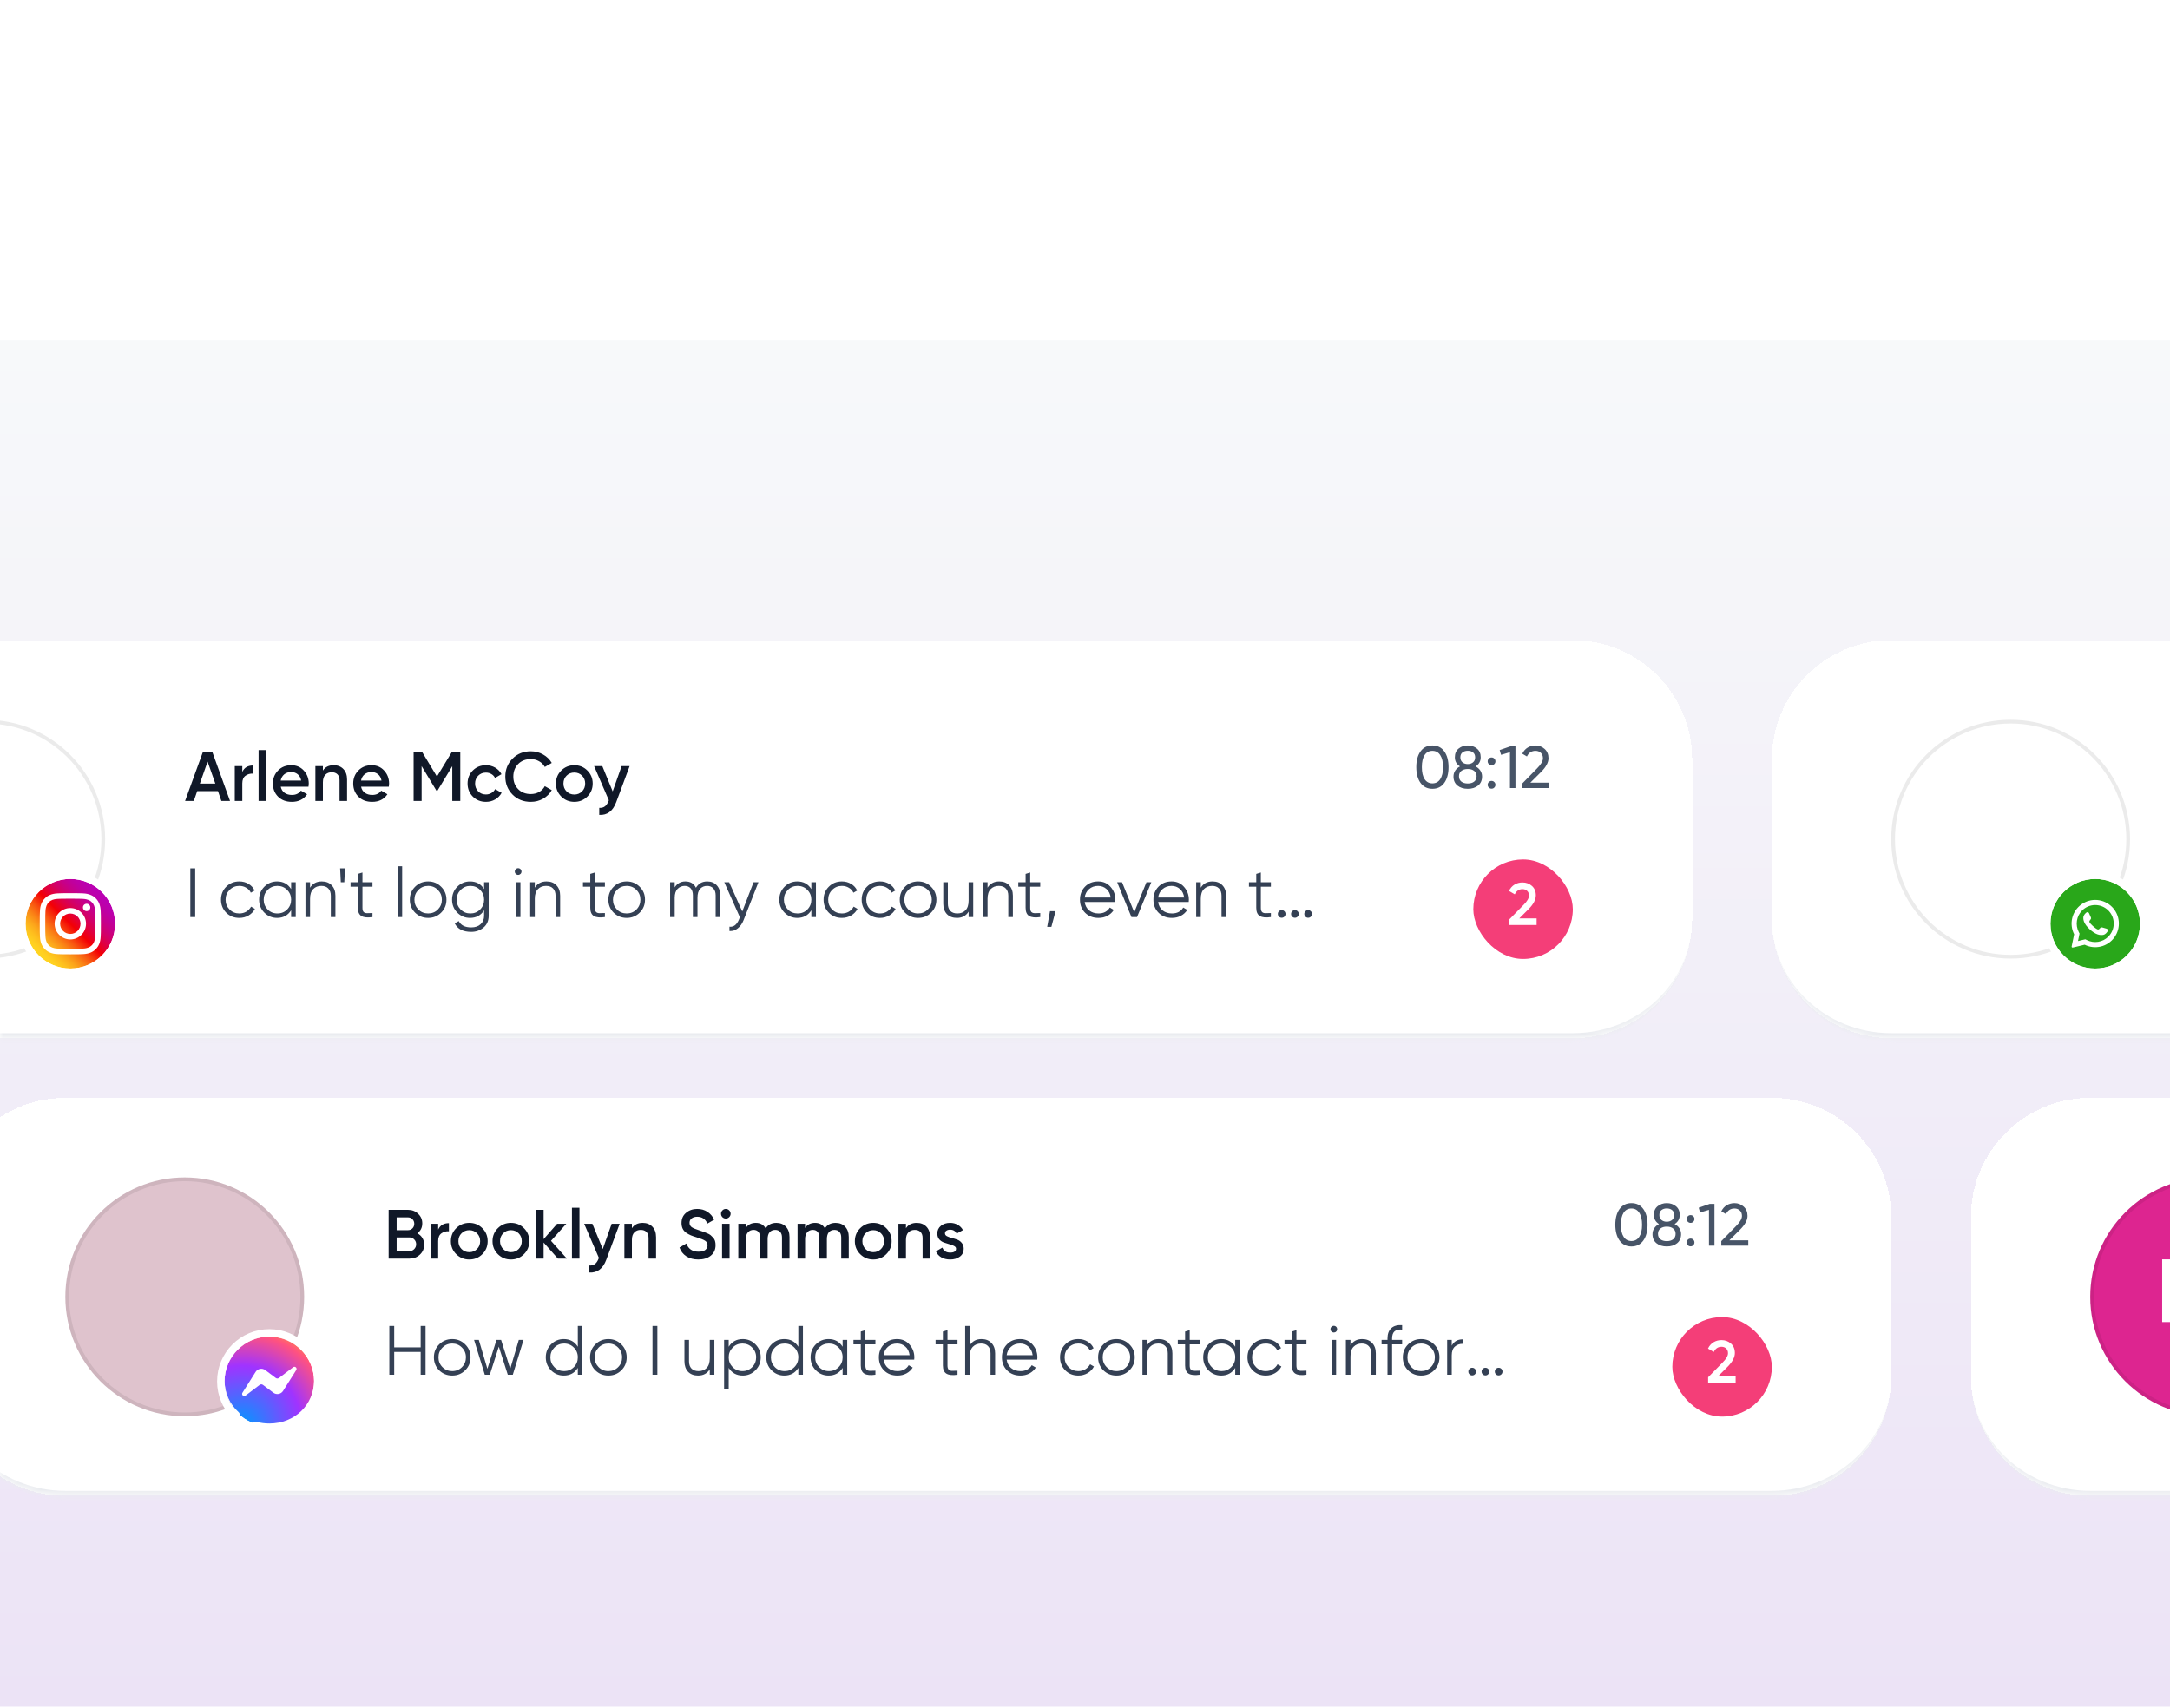 <svg width="343" height="270" viewBox="0 0 343 270" fill="none" xmlns="http://www.w3.org/2000/svg">
<rect width="343" height="216" transform="translate(0 53.797)" fill="url(#paint0_linear_2449_49308)"/>
<g opacity="0.6" filter="url(#filter0_f_2449_49308)">
<path d="M353.527 163.716C385.853 147.615 452.228 115.714 459.117 116.912L463.61 253.579L353.527 163.716Z" fill="#6756FE"/>
</g>
<g filter="url(#filter1_d_2449_49308)">
<mask id="path-2-inside-1_2449_49308" fill="white">
<path d="M-40 119.078C-40 108.655 -31.55 100.205 -21.127 100.205H248.606C259.03 100.205 267.48 108.655 267.48 119.079V144.243C267.48 154.667 259.03 163.117 248.606 163.117H-21.127C-31.55 163.117 -40 154.667 -40 144.243V119.078Z"/>
</mask>
<path d="M-40 119.078C-40 108.655 -31.55 100.205 -21.127 100.205H248.606C259.03 100.205 267.48 108.655 267.48 119.079V144.243C267.48 154.667 259.03 163.117 248.606 163.117H-21.127C-31.55 163.117 -40 154.667 -40 144.243V119.078Z" fill="white" shape-rendering="crispEdges"/>
<path d="M-40 100.205H267.48H-40ZM267.48 144.243C267.48 155.101 258.678 163.903 247.82 163.903H-20.34C-31.198 163.903 -40 155.101 -40 144.243C-40 154.232 -31.55 162.33 -21.127 162.33H248.606C259.03 162.33 267.48 154.232 267.48 144.243ZM-40 163.117V100.205V163.117ZM267.48 100.205V163.117V100.205Z" fill="#EAECF0" mask="url(#path-2-inside-1_2449_49308)"/>
<path d="M-21.127 131.661C-21.127 121.237 -12.677 112.787 -2.254 112.787C8.17 112.787 16.62 121.237 16.62 131.661C16.62 142.084 8.17 150.534 -2.254 150.534C-12.677 150.534 -21.127 142.084 -21.127 131.661Z"/>
<path d="M-20.832 131.661C-20.832 121.4 -12.514 113.082 -2.254 113.082C8.007 113.082 16.325 121.4 16.325 131.661C16.325 141.921 8.007 150.239 -2.254 150.239C-12.514 150.239 -20.832 141.921 -20.832 131.661Z" stroke="black" stroke-opacity="0.08" stroke-width="0.59"/>
<g clip-path="url(#clip0_2449_49308)">
<path d="M4.038 145.029C4.038 141.12 7.207 137.951 11.116 137.951C15.024 137.951 18.193 141.12 18.193 145.029C18.193 148.938 15.024 152.106 11.116 152.106C7.207 152.106 4.038 148.938 4.038 145.029Z" fill="white"/>
<g clip-path="url(#clip1_2449_49308)">
<path d="M11.116 152.106C7.207 152.106 4.038 148.937 4.038 145.029C4.038 141.12 7.207 137.951 11.116 137.951C15.024 137.951 18.193 141.12 18.193 145.029C18.193 148.937 15.024 152.106 11.116 152.106Z" fill="url(#paint1_linear_2449_49308)"/>
<path d="M11.115 141.068C12.404 141.068 12.557 141.072 13.067 141.096C13.538 141.117 13.794 141.197 13.964 141.263C14.189 141.351 14.351 141.456 14.519 141.624C14.688 141.793 14.792 141.954 14.88 142.179C14.947 142.349 15.024 142.605 15.047 143.076C15.07 143.586 15.075 143.739 15.075 145.028C15.075 146.318 15.071 146.471 15.047 146.98C15.026 147.452 14.947 147.708 14.88 147.878C14.792 148.103 14.688 148.264 14.519 148.433C14.351 148.601 14.189 148.706 13.964 148.794C13.794 148.86 13.538 148.938 13.067 148.961C12.557 148.983 12.404 148.989 11.115 148.989C9.825 148.989 9.672 148.985 9.163 148.961C8.691 148.939 8.435 148.86 8.265 148.794C8.04 148.706 7.879 148.601 7.71 148.433C7.542 148.264 7.437 148.103 7.35 147.878C7.283 147.708 7.205 147.452 7.182 146.98C7.16 146.471 7.154 146.318 7.154 145.028C7.154 143.739 7.158 143.586 7.182 143.076C7.204 142.605 7.283 142.349 7.35 142.179C7.437 141.954 7.542 141.793 7.71 141.624C7.879 141.456 8.04 141.351 8.265 141.263C8.435 141.197 8.691 141.119 9.163 141.096C9.672 141.072 9.825 141.068 11.115 141.068ZM11.115 140.197C9.803 140.197 9.638 140.203 9.123 140.227C8.609 140.251 8.258 140.332 7.95 140.452C7.633 140.574 7.362 140.739 7.095 141.008C6.826 141.277 6.662 141.546 6.537 141.865C6.418 142.172 6.336 142.523 6.312 143.038C6.288 143.553 6.282 143.718 6.282 145.03C6.282 146.342 6.288 146.506 6.312 147.021C6.336 147.535 6.417 147.886 6.537 148.195C6.66 148.511 6.826 148.781 7.095 149.048C7.364 149.317 7.633 149.482 7.951 149.606C8.258 149.725 8.609 149.807 9.125 149.831C9.64 149.855 9.804 149.861 11.116 149.861C12.428 149.861 12.593 149.855 13.108 149.831C13.622 149.807 13.973 149.726 14.281 149.606C14.597 149.483 14.867 149.317 15.135 149.048C15.404 148.779 15.568 148.511 15.693 148.192C15.811 147.885 15.893 147.534 15.918 147.019C15.942 146.503 15.947 146.339 15.947 145.027C15.947 143.715 15.942 143.551 15.918 143.035C15.893 142.522 15.813 142.17 15.693 141.862C15.569 141.546 15.404 141.276 15.135 141.008C14.866 140.739 14.597 140.575 14.278 140.451C13.971 140.332 13.62 140.25 13.105 140.226C12.591 140.203 12.427 140.197 11.115 140.197Z" fill="white"/>
<path d="M11.115 142.547C9.745 142.547 8.634 143.658 8.634 145.028C8.634 146.398 9.745 147.51 11.115 147.51C12.485 147.51 13.597 146.398 13.597 145.028C13.597 143.658 12.485 142.547 11.115 142.547ZM11.115 146.639C10.226 146.639 9.504 145.919 9.504 145.028C9.504 144.138 10.226 143.417 11.115 143.417C12.004 143.417 12.726 144.138 12.726 145.028C12.726 145.919 12.004 146.639 11.115 146.639Z" fill="white"/>
<path d="M13.694 143.03C14.014 143.03 14.274 142.77 14.274 142.449C14.274 142.129 14.014 141.869 13.694 141.869C13.373 141.869 13.113 142.129 13.113 142.449C13.113 142.77 13.373 143.03 13.694 143.03Z" fill="white"/>
</g>
</g>
<path d="M11.116 137.361C6.881 137.361 3.448 140.794 3.448 145.029C3.448 149.263 6.881 152.696 11.116 152.696C15.35 152.696 18.783 149.263 18.783 145.029C18.783 140.794 15.35 137.361 11.116 137.361Z" stroke="white" stroke-width="1.18"/>
<path d="M34.993 125.617L34.454 124.065H31.173L30.633 125.617H29.257L32.054 117.911H33.573L36.358 125.617H34.993ZM31.591 122.876H34.035L32.813 119.397L31.591 122.876ZM38.299 121.037C38.6 120.355 39.165 120.013 39.995 120.013V121.301C39.539 121.272 39.143 121.382 38.805 121.632C38.468 121.874 38.299 122.278 38.299 122.843V125.617H37.11V120.112H38.299V121.037ZM40.873 125.617V117.58H42.062V125.617H40.873ZM44.378 123.371C44.467 123.79 44.668 124.113 44.984 124.34C45.3 124.56 45.685 124.67 46.14 124.67C46.771 124.67 47.245 124.443 47.56 123.988L48.54 124.56C47.997 125.36 47.193 125.76 46.129 125.76C45.233 125.76 44.511 125.489 43.96 124.946C43.41 124.395 43.134 123.702 43.134 122.865C43.134 122.043 43.406 121.357 43.949 120.806C44.492 120.248 45.189 119.969 46.041 119.969C46.848 119.969 47.509 120.252 48.023 120.817C48.544 121.382 48.804 122.068 48.804 122.876C48.804 123.001 48.789 123.166 48.76 123.371H44.378ZM44.367 122.402H47.604C47.523 121.955 47.336 121.617 47.043 121.39C46.757 121.162 46.419 121.048 46.03 121.048C45.589 121.048 45.222 121.169 44.929 121.412C44.635 121.654 44.448 121.984 44.367 122.402ZM52.746 119.969C53.377 119.969 53.887 120.171 54.276 120.575C54.665 120.979 54.86 121.533 54.86 122.237V125.617H53.671V122.358C53.671 121.947 53.561 121.632 53.34 121.412C53.12 121.191 52.819 121.081 52.438 121.081C52.019 121.081 51.682 121.213 51.425 121.478C51.168 121.735 51.039 122.131 51.039 122.667V125.617H49.85V120.112H51.039V120.817C51.399 120.252 51.968 119.969 52.746 119.969ZM57.076 123.371C57.164 123.79 57.366 124.113 57.681 124.34C57.997 124.56 58.382 124.67 58.837 124.67C59.469 124.67 59.942 124.443 60.258 123.988L61.237 124.56C60.694 125.36 59.891 125.76 58.826 125.76C57.931 125.76 57.208 125.489 56.657 124.946C56.107 124.395 55.832 123.702 55.832 122.865C55.832 122.043 56.103 121.357 56.647 120.806C57.19 120.248 57.887 119.969 58.738 119.969C59.546 119.969 60.206 120.252 60.72 120.817C61.241 121.382 61.502 122.068 61.502 122.876C61.502 123.001 61.487 123.166 61.458 123.371H57.076ZM57.065 122.402H60.302C60.221 121.955 60.034 121.617 59.74 121.39C59.454 121.162 59.116 121.048 58.727 121.048C58.287 121.048 57.92 121.169 57.626 121.412C57.333 121.654 57.146 121.984 57.065 122.402ZM72.754 117.911V125.617H71.488V120.123L69.143 123.999H68.989L66.644 120.112V125.617H65.377V117.911H66.743L69.066 121.764L71.4 117.911H72.754ZM76.811 125.76C75.982 125.76 75.289 125.481 74.731 124.924C74.18 124.366 73.905 123.68 73.905 122.865C73.905 122.043 74.18 121.357 74.731 120.806C75.289 120.248 75.982 119.969 76.811 119.969C77.347 119.969 77.835 120.098 78.276 120.355C78.716 120.612 79.046 120.956 79.267 121.39L78.243 121.984C78.118 121.72 77.927 121.514 77.67 121.368C77.421 121.213 77.131 121.136 76.8 121.136C76.316 121.136 75.909 121.301 75.579 121.632C75.255 121.962 75.094 122.373 75.094 122.865C75.094 123.357 75.255 123.768 75.579 124.098C75.909 124.428 76.316 124.593 76.8 124.593C77.124 124.593 77.413 124.516 77.67 124.362C77.934 124.208 78.133 124.002 78.265 123.746L79.289 124.329C79.054 124.769 78.716 125.118 78.276 125.375C77.835 125.632 77.347 125.76 76.811 125.76ZM83.902 125.76C82.742 125.76 81.78 125.379 81.017 124.615C80.254 123.845 79.872 122.894 79.872 121.764C79.872 120.634 80.254 119.687 81.017 118.923C81.78 118.153 82.742 117.767 83.902 117.767C84.599 117.767 85.241 117.933 85.828 118.263C86.423 118.593 86.885 119.041 87.215 119.606L86.115 120.245C85.909 119.863 85.608 119.562 85.212 119.342C84.823 119.114 84.386 119 83.902 119C83.079 119 82.412 119.261 81.898 119.782C81.391 120.303 81.138 120.964 81.138 121.764C81.138 122.564 81.391 123.224 81.898 123.746C82.412 124.267 83.079 124.527 83.902 124.527C84.386 124.527 84.826 124.417 85.223 124.197C85.619 123.969 85.916 123.665 86.115 123.283L87.215 123.911C86.892 124.476 86.434 124.927 85.839 125.265C85.252 125.595 84.606 125.76 83.902 125.76ZM90.778 125.76C89.97 125.76 89.284 125.481 88.719 124.924C88.154 124.366 87.871 123.68 87.871 122.865C87.871 122.05 88.154 121.364 88.719 120.806C89.284 120.248 89.97 119.969 90.778 119.969C91.592 119.969 92.279 120.248 92.837 120.806C93.402 121.364 93.684 122.05 93.684 122.865C93.684 123.68 93.402 124.366 92.837 124.924C92.279 125.481 91.592 125.76 90.778 125.76ZM89.556 124.109C89.886 124.439 90.293 124.604 90.778 124.604C91.262 124.604 91.669 124.439 92 124.109C92.33 123.779 92.495 123.364 92.495 122.865C92.495 122.366 92.33 121.951 92 121.621C91.669 121.29 91.262 121.125 90.778 121.125C90.293 121.125 89.886 121.29 89.556 121.621C89.225 121.951 89.06 122.366 89.06 122.865C89.06 123.364 89.225 123.779 89.556 124.109ZM98.254 120.112H99.521L97.407 125.793C96.878 127.217 95.983 127.892 94.721 127.819V126.707C95.095 126.729 95.396 126.648 95.623 126.465C95.851 126.289 96.038 126.01 96.185 125.628L96.24 125.518L93.906 120.112H95.205L96.845 124.109L98.254 120.112Z" fill="#101828"/>
<path d="M30.083 136.27H30.854V143.977H30.083V136.27ZM37.828 144.109C36.998 144.109 36.308 143.833 35.758 143.283C35.208 142.725 34.932 142.039 34.932 141.224C34.932 140.409 35.208 139.727 35.758 139.176C36.308 138.619 36.998 138.34 37.828 138.34C38.371 138.34 38.859 138.472 39.292 138.736C39.725 138.993 40.041 139.342 40.239 139.782L39.644 140.123C39.498 139.793 39.259 139.532 38.929 139.342C38.606 139.143 38.239 139.044 37.828 139.044C37.219 139.044 36.705 139.257 36.286 139.683C35.868 140.101 35.659 140.615 35.659 141.224C35.659 141.833 35.868 142.351 36.286 142.777C36.705 143.195 37.219 143.404 37.828 143.404C38.239 143.404 38.606 143.309 38.929 143.118C39.252 142.92 39.505 142.655 39.688 142.325L40.294 142.677C40.066 143.118 39.732 143.466 39.292 143.723C38.852 143.98 38.364 144.109 37.828 144.109ZM46.017 138.472H46.744V143.977H46.017V142.898C45.511 143.705 44.77 144.109 43.794 144.109C43.008 144.109 42.337 143.83 41.779 143.272C41.228 142.714 40.953 142.032 40.953 141.224C40.953 140.417 41.228 139.734 41.779 139.176C42.337 138.619 43.008 138.34 43.794 138.34C44.77 138.34 45.511 138.743 46.017 139.551V138.472ZM42.307 142.777C42.726 143.195 43.239 143.404 43.849 143.404C44.458 143.404 44.971 143.195 45.39 142.777C45.808 142.351 46.017 141.833 46.017 141.224C46.017 140.615 45.808 140.101 45.39 139.683C44.971 139.257 44.458 139.044 43.849 139.044C43.239 139.044 42.726 139.257 42.307 139.683C41.889 140.101 41.68 140.615 41.68 141.224C41.68 141.833 41.889 142.351 42.307 142.777ZM50.859 138.34C51.527 138.34 52.051 138.545 52.433 138.956C52.822 139.36 53.017 139.907 53.017 140.597V143.977H52.29V140.597C52.29 140.105 52.158 139.723 51.894 139.452C51.637 139.18 51.27 139.044 50.793 139.044C50.264 139.044 49.835 139.213 49.505 139.551C49.174 139.881 49.009 140.395 49.009 141.092V143.977H48.283V138.472H49.009V139.331C49.42 138.67 50.037 138.34 50.859 138.34ZM53.871 138.472L53.761 136.27H54.531L54.421 138.472H53.871ZM58.877 139.176H57.291V142.512C57.291 142.813 57.35 143.03 57.467 143.162C57.585 143.287 57.761 143.353 57.996 143.36C58.231 143.36 58.524 143.353 58.877 143.338V143.977C58.106 144.094 57.526 144.039 57.137 143.811C56.755 143.584 56.565 143.151 56.565 142.512V139.176H55.409V138.472H56.565V137.151L57.291 136.93V138.472H58.877V139.176ZM62.84 143.977V135.94H63.567V143.977H62.84ZM69.722 143.283C69.164 143.833 68.481 144.109 67.674 144.109C66.867 144.109 66.18 143.833 65.615 143.283C65.057 142.725 64.778 142.039 64.778 141.224C64.778 140.409 65.057 139.727 65.615 139.176C66.18 138.619 66.867 138.34 67.674 138.34C68.481 138.34 69.164 138.619 69.722 139.176C70.287 139.727 70.569 140.409 70.569 141.224C70.569 142.039 70.287 142.725 69.722 143.283ZM66.132 142.777C66.551 143.195 67.065 143.404 67.674 143.404C68.283 143.404 68.797 143.195 69.215 142.777C69.633 142.351 69.843 141.833 69.843 141.224C69.843 140.615 69.633 140.101 69.215 139.683C68.797 139.257 68.283 139.044 67.674 139.044C67.065 139.044 66.551 139.257 66.132 139.683C65.714 140.101 65.505 140.615 65.505 141.224C65.505 141.833 65.714 142.351 66.132 142.777ZM76.519 138.472H77.246V143.756C77.246 144.549 76.974 145.173 76.431 145.628C75.888 146.083 75.239 146.311 74.483 146.311C73.191 146.311 72.321 145.863 71.873 144.967L72.512 144.604C72.842 145.272 73.499 145.606 74.483 145.606C75.114 145.606 75.609 145.437 75.969 145.1C76.336 144.769 76.519 144.322 76.519 143.756V142.898C76.013 143.705 75.272 144.109 74.295 144.109C73.51 144.109 72.838 143.83 72.281 143.272C71.73 142.714 71.455 142.032 71.455 141.224C71.455 140.417 71.73 139.734 72.281 139.176C72.838 138.619 73.51 138.34 74.295 138.34C75.272 138.34 76.013 138.743 76.519 139.551V138.472ZM72.809 142.777C73.228 143.195 73.741 143.404 74.35 143.404C74.96 143.404 75.474 143.195 75.892 142.777C76.31 142.351 76.519 141.833 76.519 141.224C76.519 140.615 76.31 140.101 75.892 139.683C75.474 139.257 74.96 139.044 74.35 139.044C73.741 139.044 73.228 139.257 72.809 139.683C72.391 140.101 72.182 140.615 72.182 141.224C72.182 141.833 72.391 142.351 72.809 142.777ZM82.275 137.151C82.172 137.253 82.047 137.305 81.9 137.305C81.753 137.305 81.629 137.253 81.526 137.151C81.423 137.048 81.372 136.923 81.372 136.776C81.372 136.63 81.423 136.505 81.526 136.402C81.629 136.299 81.753 136.248 81.9 136.248C82.047 136.248 82.172 136.299 82.275 136.402C82.377 136.505 82.429 136.63 82.429 136.776C82.429 136.923 82.377 137.048 82.275 137.151ZM81.537 143.977V138.472H82.263V143.977H81.537ZM86.382 138.34C87.049 138.34 87.574 138.545 87.956 138.956C88.345 139.36 88.54 139.907 88.54 140.597V143.977H87.813V140.597C87.813 140.105 87.681 139.723 87.416 139.452C87.16 139.18 86.793 139.044 86.316 139.044C85.787 139.044 85.358 139.213 85.028 139.551C84.697 139.881 84.532 140.395 84.532 141.092V143.977H83.805V138.472H84.532V139.331C84.943 138.67 85.56 138.34 86.382 138.34ZM95.614 139.176H94.029V142.512C94.029 142.813 94.088 143.03 94.205 143.162C94.323 143.287 94.499 143.353 94.734 143.36C94.969 143.36 95.262 143.353 95.614 143.338V143.977C94.844 144.094 94.264 144.039 93.875 143.811C93.493 143.584 93.302 143.151 93.302 142.512V139.176H92.146V138.472H93.302V137.151L94.029 136.93V138.472H95.614V139.176ZM101.105 143.283C100.547 143.833 99.865 144.109 99.057 144.109C98.25 144.109 97.564 143.833 96.999 143.283C96.441 142.725 96.162 142.039 96.162 141.224C96.162 140.409 96.441 139.727 96.999 139.176C97.564 138.619 98.25 138.34 99.057 138.34C99.865 138.34 100.547 138.619 101.105 139.176C101.67 139.727 101.953 140.409 101.953 141.224C101.953 142.039 101.67 142.725 101.105 143.283ZM97.516 142.777C97.934 143.195 98.448 143.404 99.057 143.404C99.666 143.404 100.18 143.195 100.599 142.777C101.017 142.351 101.226 141.833 101.226 141.224C101.226 140.615 101.017 140.101 100.599 139.683C100.18 139.257 99.666 139.044 99.057 139.044C98.448 139.044 97.934 139.257 97.516 139.683C97.098 140.101 96.888 140.615 96.888 141.224C96.888 141.833 97.098 142.351 97.516 142.777ZM111.789 138.34C112.406 138.34 112.901 138.538 113.276 138.934C113.657 139.331 113.848 139.866 113.848 140.542V143.977H113.121V140.542C113.121 140.065 112.997 139.698 112.747 139.441C112.505 139.176 112.182 139.044 111.778 139.044C111.323 139.044 110.953 139.198 110.666 139.507C110.387 139.808 110.248 140.281 110.248 140.927V143.977H109.521V140.542C109.521 140.057 109.404 139.687 109.169 139.43C108.941 139.173 108.63 139.044 108.233 139.044C107.793 139.044 107.418 139.198 107.11 139.507C106.802 139.815 106.648 140.288 106.648 140.927V143.977H105.921V138.472H106.648V139.276C107.044 138.652 107.606 138.34 108.332 138.34C109.125 138.34 109.683 138.674 110.006 139.342C110.402 138.674 110.997 138.34 111.789 138.34ZM119.109 138.472H119.88L117.524 144.483C117.311 145.026 117.007 145.452 116.61 145.76C116.221 146.076 115.784 146.215 115.3 146.178V145.496C115.961 145.569 116.463 145.188 116.808 144.351L116.951 144.01L114.485 138.472H115.256L117.326 143.085L119.109 138.472ZM128.245 138.472H128.971V143.977H128.245V142.898C127.738 143.705 126.997 144.109 126.021 144.109C125.235 144.109 124.564 143.83 124.006 143.272C123.456 142.714 123.18 142.032 123.18 141.224C123.18 140.417 123.456 139.734 124.006 139.176C124.564 138.619 125.235 138.34 126.021 138.34C126.997 138.34 127.738 138.743 128.245 139.551V138.472ZM124.534 142.777C124.953 143.195 125.467 143.404 126.076 143.404C126.685 143.404 127.199 143.195 127.617 142.777C128.035 142.351 128.245 141.833 128.245 141.224C128.245 140.615 128.035 140.101 127.617 139.683C127.199 139.257 126.685 139.044 126.076 139.044C125.467 139.044 124.953 139.257 124.534 139.683C124.116 140.101 123.907 140.615 123.907 141.224C123.907 141.833 124.116 142.351 124.534 142.777ZM133.075 144.109C132.246 144.109 131.556 143.833 131.005 143.283C130.455 142.725 130.18 142.039 130.18 141.224C130.18 140.409 130.455 139.727 131.005 139.176C131.556 138.619 132.246 138.34 133.075 138.34C133.618 138.34 134.106 138.472 134.539 138.736C134.972 138.993 135.288 139.342 135.486 139.782L134.892 140.123C134.745 139.793 134.506 139.532 134.176 139.342C133.853 139.143 133.486 139.044 133.075 139.044C132.466 139.044 131.952 139.257 131.534 139.683C131.115 140.101 130.906 140.615 130.906 141.224C130.906 141.833 131.115 142.351 131.534 142.777C131.952 143.195 132.466 143.404 133.075 143.404C133.486 143.404 133.853 143.309 134.176 143.118C134.499 142.92 134.752 142.655 134.936 142.325L135.541 142.677C135.314 143.118 134.98 143.466 134.539 143.723C134.099 143.98 133.611 144.109 133.075 144.109ZM139.096 144.109C138.266 144.109 137.577 143.833 137.026 143.283C136.476 142.725 136.2 142.039 136.2 141.224C136.2 140.409 136.476 139.727 137.026 139.176C137.577 138.619 138.266 138.34 139.096 138.34C139.639 138.34 140.127 138.472 140.56 138.736C140.993 138.993 141.309 139.342 141.507 139.782L140.912 140.123C140.766 139.793 140.527 139.532 140.197 139.342C139.874 139.143 139.507 139.044 139.096 139.044C138.487 139.044 137.973 139.257 137.554 139.683C137.136 140.101 136.927 140.615 136.927 141.224C136.927 141.833 137.136 142.351 137.554 142.777C137.973 143.195 138.487 143.404 139.096 143.404C139.507 143.404 139.874 143.309 140.197 143.118C140.52 142.92 140.773 142.655 140.956 142.325L141.562 142.677C141.334 143.118 141 143.466 140.56 143.723C140.12 143.98 139.632 144.109 139.096 144.109ZM147.164 143.283C146.607 143.833 145.924 144.109 145.117 144.109C144.309 144.109 143.623 143.833 143.058 143.283C142.5 142.725 142.221 142.039 142.221 141.224C142.221 140.409 142.5 139.727 143.058 139.176C143.623 138.619 144.309 138.34 145.117 138.34C145.924 138.34 146.607 138.619 147.164 139.176C147.73 139.727 148.012 140.409 148.012 141.224C148.012 142.039 147.73 142.725 147.164 143.283ZM143.575 142.777C143.994 143.195 144.507 143.404 145.117 143.404C145.726 143.404 146.24 143.195 146.658 142.777C147.076 142.351 147.286 141.833 147.286 141.224C147.286 140.615 147.076 140.101 146.658 139.683C146.24 139.257 145.726 139.044 145.117 139.044C144.507 139.044 143.994 139.257 143.575 139.683C143.157 140.101 142.948 140.615 142.948 141.224C142.948 141.833 143.157 142.351 143.575 142.777ZM153.103 138.472H153.83V143.977H153.103V143.118C152.692 143.778 152.076 144.109 151.254 144.109C150.586 144.109 150.057 143.907 149.668 143.503C149.287 143.092 149.096 142.542 149.096 141.852V138.472H149.823V141.852C149.823 142.343 149.951 142.725 150.208 142.997C150.472 143.268 150.843 143.404 151.32 143.404C151.848 143.404 152.278 143.239 152.608 142.909C152.938 142.571 153.103 142.054 153.103 141.356V138.472ZM157.943 138.34C158.611 138.34 159.136 138.545 159.518 138.956C159.907 139.36 160.101 139.907 160.101 140.597V143.977H159.375V140.597C159.375 140.105 159.243 139.723 158.978 139.452C158.721 139.18 158.354 139.044 157.877 139.044C157.349 139.044 156.92 139.213 156.589 139.551C156.259 139.881 156.094 140.395 156.094 141.092V143.977H155.367V138.472H156.094V139.331C156.505 138.67 157.121 138.34 157.943 138.34ZM164.424 139.176H162.838V142.512C162.838 142.813 162.897 143.03 163.015 143.162C163.132 143.287 163.308 143.353 163.543 143.36C163.778 143.36 164.071 143.353 164.424 143.338V143.977C163.653 144.094 163.073 144.039 162.684 143.811C162.303 143.584 162.112 143.151 162.112 142.512V139.176H160.956V138.472H162.112V137.151L162.838 136.93V138.472H164.424V139.176ZM166.846 143.041L166.185 145.518H165.525L165.965 143.041H166.846ZM173.575 138.34C174.39 138.34 175.047 138.63 175.546 139.209C176.052 139.782 176.306 140.461 176.306 141.246C176.306 141.327 176.298 141.441 176.284 141.588H171.45C171.524 142.145 171.759 142.589 172.155 142.92C172.559 143.243 173.054 143.404 173.641 143.404C174.06 143.404 174.419 143.32 174.72 143.151C175.029 142.975 175.26 142.747 175.414 142.468L176.052 142.843C175.81 143.232 175.48 143.54 175.062 143.767C174.643 143.995 174.166 144.109 173.63 144.109C172.764 144.109 172.06 143.837 171.516 143.294C170.973 142.751 170.702 142.061 170.702 141.224C170.702 140.402 170.97 139.716 171.505 139.165C172.041 138.615 172.731 138.34 173.575 138.34ZM173.575 139.044C173.003 139.044 172.522 139.217 172.133 139.562C171.751 139.899 171.524 140.34 171.45 140.883H175.557C175.484 140.303 175.26 139.852 174.885 139.529C174.511 139.206 174.074 139.044 173.575 139.044ZM181.21 138.472H181.98L179.724 143.977H178.843L176.586 138.472H177.356L179.283 143.217L181.21 138.472ZM185.187 138.34C186.002 138.34 186.658 138.63 187.158 139.209C187.664 139.782 187.917 140.461 187.917 141.246C187.917 141.327 187.91 141.441 187.895 141.588H183.062C183.135 142.145 183.37 142.589 183.767 142.92C184.17 143.243 184.666 143.404 185.253 143.404C185.671 143.404 186.031 143.32 186.332 143.151C186.64 142.975 186.871 142.747 187.025 142.468L187.664 142.843C187.422 143.232 187.091 143.54 186.673 143.767C186.255 143.995 185.778 144.109 185.242 144.109C184.376 144.109 183.671 143.837 183.128 143.294C182.585 142.751 182.313 142.061 182.313 141.224C182.313 140.402 182.581 139.716 183.117 139.165C183.653 138.615 184.343 138.34 185.187 138.34ZM185.187 139.044C184.614 139.044 184.134 139.217 183.745 139.562C183.363 139.899 183.135 140.34 183.062 140.883H187.169C187.095 140.303 186.871 139.852 186.497 139.529C186.123 139.206 185.686 139.044 185.187 139.044ZM191.649 138.34C192.317 138.34 192.842 138.545 193.224 138.956C193.613 139.36 193.807 139.907 193.807 140.597V143.977H193.08V140.597C193.08 140.105 192.948 139.723 192.684 139.452C192.427 139.18 192.06 139.044 191.583 139.044C191.055 139.044 190.625 139.213 190.295 139.551C189.965 139.881 189.8 140.395 189.8 141.092V143.977H189.073V138.472H189.8V139.331C190.211 138.67 190.827 138.34 191.649 138.34ZM200.882 139.176H199.297V142.512C199.297 142.813 199.355 143.03 199.473 143.162C199.59 143.287 199.766 143.353 200.001 143.36C200.236 143.36 200.53 143.353 200.882 143.338V143.977C200.111 144.094 199.532 144.039 199.142 143.811C198.761 143.584 198.57 143.151 198.57 142.512V139.176H197.414V138.472H198.57V137.151L199.297 136.93V138.472H200.882V139.176ZM203.018 143.911C202.9 144.028 202.757 144.087 202.588 144.087C202.42 144.087 202.277 144.028 202.159 143.911C202.042 143.793 201.983 143.65 201.983 143.481C201.983 143.312 202.042 143.169 202.159 143.052C202.277 142.934 202.42 142.876 202.588 142.876C202.757 142.876 202.9 142.934 203.018 143.052C203.135 143.169 203.194 143.312 203.194 143.481C203.194 143.65 203.135 143.793 203.018 143.911ZM205.11 143.911C204.992 144.028 204.849 144.087 204.68 144.087C204.511 144.087 204.368 144.028 204.251 143.911C204.133 143.793 204.075 143.65 204.075 143.481C204.075 143.312 204.133 143.169 204.251 143.052C204.368 142.934 204.511 142.876 204.68 142.876C204.849 142.876 204.992 142.934 205.11 143.052C205.227 143.169 205.286 143.312 205.286 143.481C205.286 143.65 205.227 143.793 205.11 143.911ZM207.201 143.911C207.084 144.028 206.941 144.087 206.772 144.087C206.603 144.087 206.46 144.028 206.343 143.911C206.225 143.793 206.167 143.65 206.167 143.481C206.167 143.312 206.225 143.169 206.343 143.052C206.46 142.934 206.603 142.876 206.772 142.876C206.941 142.876 207.084 142.934 207.201 143.052C207.319 143.169 207.378 143.312 207.378 143.481C207.378 143.65 207.319 143.793 207.201 143.911Z" fill="#344054"/>
<path d="M228.292 122.763C227.845 123.385 227.219 123.697 226.414 123.697C225.609 123.697 224.983 123.385 224.536 122.763C224.089 122.14 223.866 121.309 223.866 120.271C223.866 119.233 224.089 118.403 224.536 117.78C224.983 117.157 225.609 116.846 226.414 116.846C227.219 116.846 227.845 117.157 228.292 117.78C228.739 118.403 228.962 119.233 228.962 120.271C228.962 121.309 228.739 122.14 228.292 122.763ZM225.178 122.168C225.467 122.615 225.879 122.838 226.414 122.838C226.949 122.838 227.361 122.615 227.65 122.168C227.946 121.721 228.094 121.089 228.094 120.271C228.094 119.454 227.946 118.821 227.65 118.375C227.361 117.922 226.949 117.695 226.414 117.695C225.879 117.695 225.467 117.918 225.178 118.365C224.888 118.812 224.744 119.447 224.744 120.271C224.744 121.089 224.888 121.721 225.178 122.168ZM233.236 120.158C233.556 120.322 233.808 120.542 233.991 120.819C234.173 121.096 234.264 121.41 234.264 121.762C234.264 122.366 234.053 122.841 233.632 123.187C233.21 123.527 232.666 123.697 231.999 123.697C231.339 123.697 230.798 123.527 230.376 123.187C229.955 122.841 229.744 122.366 229.744 121.762C229.744 121.41 229.835 121.096 230.018 120.819C230.2 120.542 230.452 120.322 230.773 120.158C230.232 119.818 229.961 119.337 229.961 118.714C229.961 118.117 230.159 117.657 230.556 117.337C230.958 117.009 231.439 116.846 231.999 116.846C232.566 116.846 233.047 117.009 233.443 117.337C233.846 117.657 234.047 118.117 234.047 118.714C234.047 119.337 233.777 119.818 233.236 120.158ZM231.999 117.686C231.666 117.686 231.386 117.774 231.16 117.95C230.939 118.126 230.829 118.387 230.829 118.733C230.829 119.067 230.942 119.328 231.169 119.516C231.395 119.699 231.672 119.79 231.999 119.79C232.327 119.79 232.603 119.699 232.83 119.516C233.056 119.328 233.17 119.067 233.17 118.733C233.17 118.387 233.059 118.126 232.839 117.95C232.619 117.774 232.339 117.686 231.999 117.686ZM231.999 122.857C232.421 122.857 232.757 122.76 233.009 122.564C233.267 122.363 233.396 122.077 233.396 121.706C233.396 121.341 233.267 121.061 233.009 120.866C232.757 120.665 232.421 120.564 231.999 120.564C231.584 120.564 231.248 120.665 230.99 120.866C230.738 121.061 230.612 121.341 230.612 121.706C230.612 122.077 230.738 122.363 230.99 122.564C231.248 122.76 231.584 122.857 231.999 122.857ZM235.762 119.969C235.592 119.969 235.447 119.91 235.328 119.79C235.208 119.671 235.148 119.526 235.148 119.356C235.148 119.186 235.208 119.041 235.328 118.922C235.447 118.802 235.592 118.743 235.762 118.743C235.938 118.743 236.083 118.802 236.196 118.922C236.315 119.041 236.375 119.186 236.375 119.356C236.375 119.526 236.315 119.671 236.196 119.79C236.083 119.91 235.938 119.969 235.762 119.969ZM235.762 123.678C235.592 123.678 235.447 123.618 235.328 123.499C235.208 123.379 235.148 123.234 235.148 123.065C235.148 122.895 235.208 122.75 235.328 122.631C235.447 122.511 235.592 122.451 235.762 122.451C235.938 122.451 236.083 122.511 236.196 122.631C236.315 122.75 236.375 122.895 236.375 123.065C236.375 123.234 236.315 123.379 236.196 123.499C236.083 123.618 235.938 123.678 235.762 123.678ZM238.783 116.969H239.538V123.574H238.67V117.912L237.264 118.327L237.047 117.572L238.783 116.969ZM240.618 123.574V122.857L242.949 120.479C243.572 119.856 243.883 119.321 243.883 118.875C243.883 118.504 243.77 118.214 243.543 118.007C243.317 117.799 243.04 117.695 242.713 117.695C242.09 117.695 241.637 117.991 241.354 118.582L240.618 118.148C240.826 117.72 241.112 117.396 241.477 117.176C241.848 116.956 242.257 116.846 242.703 116.846C243.257 116.846 243.738 117.028 244.147 117.393C244.556 117.758 244.761 118.249 244.761 118.865C244.761 119.532 244.367 120.259 243.581 121.045L241.892 122.725H244.883V123.574H240.618Z" fill="#475467"/>
<rect x="232.878" y="134.865" width="15.728" height="15.728" rx="7.864" fill="#F43E78"/>
<path d="M238.535 145.229V144.38L240.837 142.03C241.397 141.471 241.677 140.986 241.677 140.577C241.677 140.256 241.58 140.008 241.385 139.832C241.196 139.649 240.954 139.558 240.658 139.558C240.104 139.558 239.695 139.832 239.431 140.379L238.516 139.841C238.723 139.401 239.016 139.067 239.393 138.841C239.771 138.614 240.189 138.501 240.649 138.501C241.227 138.501 241.724 138.684 242.14 139.048C242.555 139.413 242.762 139.91 242.762 140.539C242.762 141.213 242.388 141.93 241.639 142.691L240.148 144.182H242.885V145.229H238.535Z" fill="white"/>
</g>
<g filter="url(#filter2_d_2449_49308)">
<mask id="path-19-inside-2_2449_49308" fill="white">
<path d="M-8.543 191.426C-8.543 181.003 -0.093 172.553 10.331 172.553H280.063C290.487 172.553 298.937 181.003 298.937 191.426V216.591C298.937 227.014 290.487 235.464 280.063 235.464H10.331C-0.093 235.464 -8.543 227.014 -8.543 216.591V191.426Z"/>
</mask>
<path d="M-8.543 191.426C-8.543 181.003 -0.093 172.553 10.331 172.553H280.063C290.487 172.553 298.937 181.003 298.937 191.426V216.591C298.937 227.014 290.487 235.464 280.063 235.464H10.331C-0.093 235.464 -8.543 227.014 -8.543 216.591V191.426Z" fill="white" shape-rendering="crispEdges"/>
<path d="M-8.543 172.553H298.937H-8.543ZM298.937 216.591C298.937 227.449 290.135 236.251 279.277 236.251H11.117C0.259 236.251 -8.543 227.449 -8.543 216.591C-8.543 226.58 -0.093 234.678 10.331 234.678H280.063C290.487 234.678 298.937 226.58 298.937 216.591ZM-8.543 235.464V172.553V235.464ZM298.937 172.553V235.464V172.553Z" fill="#EAECF0" mask="url(#path-19-inside-2_2449_49308)"/>
<path d="M10.33 204.008C10.33 193.585 18.78 185.135 29.203 185.135C39.627 185.135 48.077 193.585 48.077 204.008C48.077 214.432 39.627 222.882 29.203 222.882C18.78 222.882 10.33 214.432 10.33 204.008Z" fill="#DFC3CD"/>
<path d="M10.33 204.008C10.33 193.585 18.78 185.135 29.203 185.135C39.627 185.135 48.077 193.585 48.077 204.008C48.077 214.432 39.627 222.882 29.203 222.882C18.78 222.882 10.33 214.432 10.33 204.008Z"/>
<path d="M10.625 204.008C10.625 193.748 18.943 185.43 29.203 185.43C39.464 185.43 47.782 193.748 47.782 204.008C47.782 214.269 39.464 222.587 29.203 222.587C18.943 222.587 10.625 214.269 10.625 204.008Z" stroke="black" stroke-opacity="0.08" stroke-width="0.59"/>
<g clip-path="url(#clip2_2449_49308)">
<path d="M35.495 217.377C35.495 213.469 38.664 210.3 42.573 210.3C46.481 210.3 49.65 213.469 49.65 217.377C49.65 221.286 46.481 224.455 42.573 224.455C38.664 224.455 35.495 221.286 35.495 217.377Z" fill="white"/>
<g clip-path="url(#clip3_2449_49308)">
<path fill-rule="evenodd" clip-rule="evenodd" d="M42.573 210.302C38.586 210.302 35.495 213.222 35.495 217.167C35.495 219.23 36.341 221.013 37.718 222.245C37.834 222.348 37.903 222.493 37.908 222.648L37.947 223.907C37.959 224.309 38.374 224.57 38.741 224.408L40.146 223.788C40.265 223.735 40.398 223.726 40.524 223.76C41.169 223.938 41.856 224.032 42.573 224.032C46.56 224.032 49.65 221.112 49.65 217.167C49.65 213.222 46.56 210.302 42.573 210.302Z" fill="url(#paint2_radial_2449_49308)"/>
<path fill-rule="evenodd" clip-rule="evenodd" d="M38.323 219.175L40.402 215.877C40.733 215.352 41.441 215.222 41.937 215.594L43.591 216.834C43.665 216.889 43.755 216.919 43.847 216.919C43.939 216.919 44.029 216.888 44.102 216.833L46.336 215.138C46.634 214.911 47.023 215.268 46.823 215.585L44.744 218.883C44.413 219.408 43.705 219.539 43.209 219.166L41.556 217.926C41.482 217.871 41.392 217.841 41.3 217.841C41.207 217.842 41.118 217.872 41.044 217.928L38.811 219.623C38.513 219.849 38.124 219.492 38.323 219.175Z" fill="white"/>
</g>
</g>
<path d="M42.573 209.71C38.338 209.71 34.905 213.143 34.905 217.377C34.905 221.612 38.338 225.045 42.573 225.045C46.807 225.045 50.24 221.612 50.24 217.377C50.24 213.143 46.807 209.71 42.573 209.71Z" stroke="white" stroke-width="1.18"/>
<path d="M65.966 193.968C66.303 194.145 66.568 194.387 66.758 194.695C66.949 195.003 67.045 195.359 67.045 195.763C67.045 196.394 66.821 196.919 66.373 197.337C65.925 197.756 65.379 197.965 64.733 197.965H61.43V190.258H64.49C65.122 190.258 65.654 190.464 66.087 190.875C66.527 191.278 66.747 191.785 66.747 192.394C66.747 193.062 66.487 193.587 65.966 193.968ZM64.49 191.447H62.696V193.473H64.49C64.769 193.473 65.004 193.378 65.195 193.187C65.386 192.989 65.481 192.746 65.481 192.46C65.481 192.174 65.386 191.935 65.195 191.744C65.004 191.546 64.769 191.447 64.49 191.447ZM64.733 196.776C65.026 196.776 65.272 196.673 65.47 196.468C65.676 196.255 65.779 195.998 65.779 195.697C65.779 195.396 65.676 195.143 65.47 194.937C65.272 194.724 65.026 194.618 64.733 194.618H62.696V196.776H64.733ZM69.261 193.385C69.562 192.702 70.128 192.361 70.957 192.361V193.649C70.502 193.62 70.106 193.73 69.768 193.979C69.43 194.222 69.261 194.625 69.261 195.19V197.965H68.072V192.46H69.261V193.385ZM74.176 198.108C73.368 198.108 72.682 197.829 72.117 197.271C71.552 196.713 71.269 196.027 71.269 195.212C71.269 194.398 71.552 193.712 72.117 193.154C72.682 192.596 73.368 192.317 74.176 192.317C74.99 192.317 75.677 192.596 76.234 193.154C76.8 193.712 77.082 194.398 77.082 195.212C77.082 196.027 76.8 196.713 76.234 197.271C75.677 197.829 74.99 198.108 74.176 198.108ZM72.954 196.457C73.284 196.787 73.691 196.952 74.176 196.952C74.66 196.952 75.067 196.787 75.398 196.457C75.728 196.126 75.893 195.712 75.893 195.212C75.893 194.713 75.728 194.299 75.398 193.968C75.067 193.638 74.66 193.473 74.176 193.473C73.691 193.473 73.284 193.638 72.954 193.968C72.623 194.299 72.458 194.713 72.458 195.212C72.458 195.712 72.623 196.126 72.954 196.457ZM80.756 198.108C79.948 198.108 79.262 197.829 78.697 197.271C78.132 196.713 77.849 196.027 77.849 195.212C77.849 194.398 78.132 193.712 78.697 193.154C79.262 192.596 79.948 192.317 80.756 192.317C81.57 192.317 82.257 192.596 82.814 193.154C83.379 193.712 83.662 194.398 83.662 195.212C83.662 196.027 83.379 196.713 82.814 197.271C82.257 197.829 81.57 198.108 80.756 198.108ZM79.534 196.457C79.864 196.787 80.271 196.952 80.756 196.952C81.24 196.952 81.647 196.787 81.978 196.457C82.308 196.126 82.473 195.712 82.473 195.212C82.473 194.713 82.308 194.299 81.978 193.968C81.647 193.638 81.24 193.473 80.756 193.473C80.271 193.473 79.864 193.638 79.534 193.968C79.203 194.299 79.038 194.713 79.038 195.212C79.038 195.712 79.203 196.126 79.534 196.457ZM89.603 197.965H88.183L85.926 195.422V197.965H84.737V190.258H85.926V194.893L88.062 192.46H89.515L87.093 195.157L89.603 197.965ZM90.403 197.965V189.928H91.592V197.965H90.403ZM96.683 192.46H97.949L95.835 198.141C95.307 199.565 94.411 200.24 93.149 200.167V199.055C93.523 199.077 93.824 198.996 94.052 198.813C94.279 198.636 94.466 198.358 94.613 197.976L94.668 197.866L92.334 192.46H93.633L95.274 196.457L96.683 192.46ZM101.588 192.317C102.219 192.317 102.729 192.519 103.118 192.922C103.507 193.326 103.702 193.88 103.702 194.585V197.965H102.513V194.706C102.513 194.295 102.403 193.979 102.183 193.759C101.962 193.539 101.662 193.429 101.28 193.429C100.861 193.429 100.524 193.561 100.267 193.825C100.01 194.082 99.882 194.479 99.882 195.014V197.965H98.693V192.46H99.882V193.165C100.241 192.6 100.81 192.317 101.588 192.317ZM110.377 198.108C109.636 198.108 109.004 197.939 108.483 197.602C107.969 197.264 107.61 196.802 107.404 196.214L108.494 195.576C108.803 196.442 109.441 196.875 110.41 196.875C110.887 196.875 111.243 196.783 111.478 196.6C111.72 196.409 111.841 196.163 111.841 195.862C111.841 195.546 111.713 195.308 111.456 195.146C111.199 194.978 110.744 194.794 110.091 194.596C109.724 194.486 109.426 194.383 109.199 194.288C108.971 194.192 108.729 194.06 108.472 193.891C108.223 193.715 108.036 193.499 107.911 193.242C107.786 192.985 107.724 192.684 107.724 192.339C107.724 191.656 107.966 191.117 108.45 190.721C108.935 190.317 109.518 190.115 110.201 190.115C110.817 190.115 111.357 190.266 111.819 190.566C112.282 190.867 112.638 191.282 112.887 191.811L111.819 192.427C111.496 191.708 110.957 191.348 110.201 191.348C109.834 191.348 109.54 191.436 109.32 191.612C109.1 191.781 108.99 192.012 108.99 192.306C108.99 192.592 109.1 192.82 109.32 192.989C109.548 193.15 109.955 193.323 110.542 193.506C110.836 193.601 111.048 193.675 111.181 193.726C111.32 193.77 111.511 193.844 111.753 193.946C112.003 194.049 112.19 194.152 112.315 194.255C112.439 194.357 112.571 194.486 112.711 194.64C112.858 194.794 112.96 194.97 113.019 195.168C113.078 195.367 113.107 195.59 113.107 195.84C113.107 196.537 112.854 197.091 112.348 197.502C111.848 197.906 111.192 198.108 110.377 198.108ZM115.255 191.414C115.108 191.561 114.932 191.634 114.726 191.634C114.521 191.634 114.341 191.561 114.187 191.414C114.04 191.26 113.967 191.08 113.967 190.875C113.967 190.669 114.04 190.493 114.187 190.346C114.334 190.192 114.513 190.115 114.726 190.115C114.939 190.115 115.119 190.192 115.266 190.346C115.413 190.493 115.486 190.669 115.486 190.875C115.486 191.08 115.409 191.26 115.255 191.414ZM114.132 197.965V192.46H115.321V197.965H114.132ZM122.713 192.317C123.336 192.317 123.839 192.519 124.221 192.922C124.602 193.326 124.793 193.869 124.793 194.552V197.965H123.604V194.629C123.604 194.247 123.509 193.954 123.318 193.748C123.127 193.535 122.867 193.429 122.536 193.429C122.169 193.429 121.876 193.55 121.656 193.792C121.443 194.034 121.336 194.398 121.336 194.882V197.965H120.147V194.629C120.147 194.247 120.056 193.954 119.872 193.748C119.696 193.535 119.443 193.429 119.112 193.429C118.753 193.429 118.459 193.554 118.232 193.803C118.004 194.045 117.89 194.405 117.89 194.882V197.965H116.701V192.46H117.89V193.121C118.243 192.585 118.767 192.317 119.465 192.317C120.169 192.317 120.69 192.607 121.028 193.187C121.395 192.607 121.957 192.317 122.713 192.317ZM132.077 192.317C132.701 192.317 133.204 192.519 133.585 192.922C133.967 193.326 134.158 193.869 134.158 194.552V197.965H132.969V194.629C132.969 194.247 132.873 193.954 132.683 193.748C132.492 193.535 132.231 193.429 131.901 193.429C131.534 193.429 131.24 193.55 131.02 193.792C130.807 194.034 130.701 194.398 130.701 194.882V197.965H129.512V194.629C129.512 194.247 129.42 193.954 129.237 193.748C129.06 193.535 128.807 193.429 128.477 193.429C128.117 193.429 127.824 193.554 127.596 193.803C127.369 194.045 127.255 194.405 127.255 194.882V197.965H126.066V192.46H127.255V193.121C127.607 192.585 128.132 192.317 128.829 192.317C129.534 192.317 130.055 192.607 130.393 193.187C130.76 192.607 131.321 192.317 132.077 192.317ZM138.029 198.108C137.221 198.108 136.535 197.829 135.97 197.271C135.405 196.713 135.122 196.027 135.122 195.212C135.122 194.398 135.405 193.712 135.97 193.154C136.535 192.596 137.221 192.317 138.029 192.317C138.843 192.317 139.53 192.596 140.087 193.154C140.653 193.712 140.935 194.398 140.935 195.212C140.935 196.027 140.653 196.713 140.087 197.271C139.53 197.829 138.843 198.108 138.029 198.108ZM136.807 196.457C137.137 196.787 137.544 196.952 138.029 196.952C138.513 196.952 138.92 196.787 139.251 196.457C139.581 196.126 139.746 195.712 139.746 195.212C139.746 194.713 139.581 194.299 139.251 193.968C138.92 193.638 138.513 193.473 138.029 193.473C137.544 193.473 137.137 193.638 136.807 193.968C136.476 194.299 136.311 194.713 136.311 195.212C136.311 195.712 136.476 196.126 136.807 196.457ZM144.906 192.317C145.537 192.317 146.047 192.519 146.436 192.922C146.825 193.326 147.02 193.88 147.02 194.585V197.965H145.831V194.706C145.831 194.295 145.72 193.979 145.5 193.759C145.28 193.539 144.979 193.429 144.598 193.429C144.179 193.429 143.842 193.561 143.585 193.825C143.328 194.082 143.199 194.479 143.199 195.014V197.965H142.01V192.46H143.199V193.165C143.559 192.6 144.128 192.317 144.906 192.317ZM149.368 193.979C149.368 194.163 149.467 194.31 149.665 194.42C149.871 194.523 150.116 194.614 150.403 194.695C150.696 194.768 150.99 194.856 151.283 194.959C151.577 195.062 151.823 195.238 152.021 195.488C152.227 195.73 152.329 196.038 152.329 196.413C152.329 196.941 152.124 197.356 151.713 197.657C151.309 197.958 150.799 198.108 150.183 198.108C149.639 198.108 149.173 197.994 148.784 197.767C148.395 197.539 148.113 197.224 147.937 196.82L148.96 196.225C149.151 196.754 149.559 197.018 150.183 197.018C150.806 197.018 151.118 196.813 151.118 196.401C151.118 196.225 151.016 196.082 150.81 195.972C150.612 195.862 150.366 195.77 150.072 195.697C149.786 195.616 149.496 195.524 149.203 195.422C148.909 195.319 148.66 195.15 148.454 194.915C148.256 194.673 148.157 194.368 148.157 194.001C148.157 193.495 148.348 193.088 148.729 192.779C149.118 192.471 149.599 192.317 150.172 192.317C150.627 192.317 151.03 192.42 151.383 192.625C151.742 192.823 152.017 193.102 152.208 193.462L151.206 194.023C151.016 193.605 150.671 193.396 150.172 193.396C149.944 193.396 149.753 193.447 149.599 193.55C149.445 193.645 149.368 193.789 149.368 193.979Z" fill="#101828"/>
<path d="M66.494 208.618H67.265V216.324H66.494V212.724H62.311V216.324H61.54V208.618H62.311V211.997H66.494V208.618ZM73.526 215.631C72.968 216.181 72.285 216.456 71.478 216.456C70.671 216.456 69.984 216.181 69.419 215.631C68.862 215.073 68.583 214.387 68.583 213.572C68.583 212.757 68.862 212.075 69.419 211.524C69.984 210.966 70.671 210.687 71.478 210.687C72.285 210.687 72.968 210.966 73.526 211.524C74.091 212.075 74.374 212.757 74.374 213.572C74.374 214.387 74.091 215.073 73.526 215.631ZM69.937 215.124C70.355 215.543 70.869 215.752 71.478 215.752C72.087 215.752 72.601 215.543 73.019 215.124C73.438 214.698 73.647 214.181 73.647 213.572C73.647 212.963 73.438 212.449 73.019 212.031C72.601 211.605 72.087 211.392 71.478 211.392C70.869 211.392 70.355 211.605 69.937 212.031C69.518 212.449 69.309 212.963 69.309 213.572C69.309 214.181 69.518 214.698 69.937 215.124ZM82.002 210.819H82.751L81.055 216.324H80.263L78.843 211.887L77.422 216.324H76.63L74.934 210.819H75.683L77.037 215.388L78.479 210.819H79.206L80.648 215.388L82.002 210.819ZM91.333 208.618H92.06V216.324H91.333V215.245C90.827 216.053 90.085 216.456 89.109 216.456C88.324 216.456 87.652 216.177 87.094 215.62C86.544 215.062 86.269 214.379 86.269 213.572C86.269 212.764 86.544 212.082 87.094 211.524C87.652 210.966 88.324 210.687 89.109 210.687C90.085 210.687 90.827 211.091 91.333 211.898V208.618ZM87.623 215.124C88.041 215.543 88.555 215.752 89.164 215.752C89.773 215.752 90.287 215.543 90.706 215.124C91.124 214.698 91.333 214.181 91.333 213.572C91.333 212.963 91.124 212.449 90.706 212.031C90.287 211.605 89.773 211.392 89.164 211.392C88.555 211.392 88.041 211.605 87.623 212.031C87.205 212.449 86.995 212.963 86.995 213.572C86.995 214.181 87.205 214.698 87.623 215.124ZM98.211 215.631C97.653 216.181 96.971 216.456 96.163 216.456C95.356 216.456 94.67 216.181 94.105 215.631C93.547 215.073 93.268 214.387 93.268 213.572C93.268 212.757 93.547 212.075 94.105 211.524C94.67 210.966 95.356 210.687 96.163 210.687C96.971 210.687 97.653 210.966 98.211 211.524C98.776 212.075 99.059 212.757 99.059 213.572C99.059 214.387 98.776 215.073 98.211 215.631ZM94.622 215.124C95.04 215.543 95.554 215.752 96.163 215.752C96.773 215.752 97.286 215.543 97.705 215.124C98.123 214.698 98.332 214.181 98.332 213.572C98.332 212.963 98.123 212.449 97.705 212.031C97.286 211.605 96.773 211.392 96.163 211.392C95.554 211.392 95.04 211.605 94.622 212.031C94.204 212.449 93.995 212.963 93.995 213.572C93.995 214.181 94.204 214.698 94.622 215.124ZM103.137 208.618H103.908V216.324H103.137V208.618ZM112.192 210.819H112.919V216.324H112.192V215.465C111.781 216.126 111.165 216.456 110.343 216.456C109.675 216.456 109.146 216.254 108.757 215.851C108.376 215.44 108.185 214.889 108.185 214.199V210.819H108.912V214.199C108.912 214.691 109.04 215.073 109.297 215.344C109.561 215.616 109.932 215.752 110.409 215.752C110.937 215.752 111.367 215.587 111.697 215.256C112.027 214.919 112.192 214.401 112.192 213.704V210.819ZM117.407 210.687C118.192 210.687 118.86 210.966 119.41 211.524C119.968 212.082 120.247 212.764 120.247 213.572C120.247 214.379 119.968 215.062 119.41 215.62C118.86 216.177 118.192 216.456 117.407 216.456C116.43 216.456 115.689 216.053 115.183 215.245V218.526H114.456V210.819H115.183V211.898C115.689 211.091 116.43 210.687 117.407 210.687ZM115.81 215.124C116.229 215.543 116.742 215.752 117.352 215.752C117.961 215.752 118.475 215.543 118.893 215.124C119.311 214.698 119.52 214.181 119.52 213.572C119.52 212.963 119.311 212.449 118.893 212.031C118.475 211.605 117.961 211.392 117.352 211.392C116.742 211.392 116.229 211.605 115.81 212.031C115.392 212.449 115.183 212.963 115.183 213.572C115.183 214.181 115.392 214.698 115.81 215.124ZM126.189 208.618H126.916V216.324H126.189V215.245C125.683 216.053 124.942 216.456 123.965 216.456C123.18 216.456 122.509 216.177 121.951 215.62C121.4 215.062 121.125 214.379 121.125 213.572C121.125 212.764 121.4 212.082 121.951 211.524C122.509 210.966 123.18 210.687 123.965 210.687C124.942 210.687 125.683 211.091 126.189 211.898V208.618ZM122.479 215.124C122.898 215.543 123.411 215.752 124.02 215.752C124.63 215.752 125.143 215.543 125.562 215.124C125.98 214.698 126.189 214.181 126.189 213.572C126.189 212.963 125.98 212.449 125.562 212.031C125.143 211.605 124.63 211.392 124.02 211.392C123.411 211.392 122.898 211.605 122.479 212.031C122.061 212.449 121.852 212.963 121.852 213.572C121.852 214.181 122.061 214.698 122.479 215.124ZM133.189 210.819H133.915V216.324H133.189V215.245C132.682 216.053 131.941 216.456 130.965 216.456C130.179 216.456 129.508 216.177 128.95 215.62C128.399 215.062 128.124 214.379 128.124 213.572C128.124 212.764 128.399 212.082 128.95 211.524C129.508 210.966 130.179 210.687 130.965 210.687C131.941 210.687 132.682 211.091 133.189 211.898V210.819ZM129.478 215.124C129.897 215.543 130.411 215.752 131.02 215.752C131.629 215.752 132.143 215.543 132.561 215.124C132.979 214.698 133.189 214.181 133.189 213.572C133.189 212.963 132.979 212.449 132.561 212.031C132.143 211.605 131.629 211.392 131.02 211.392C130.411 211.392 129.897 211.605 129.478 212.031C129.06 212.449 128.851 212.963 128.851 213.572C128.851 214.181 129.06 214.698 129.478 215.124ZM138.371 211.524H136.786V214.86C136.786 215.161 136.845 215.377 136.962 215.51C137.079 215.634 137.256 215.7 137.49 215.708C137.725 215.708 138.019 215.7 138.371 215.686V216.324C137.601 216.442 137.021 216.387 136.632 216.159C136.25 215.932 136.059 215.499 136.059 214.86V211.524H134.903V210.819H136.059V209.498L136.786 209.278V210.819H138.371V211.524ZM141.792 210.687C142.607 210.687 143.264 210.977 143.763 211.557C144.269 212.13 144.523 212.809 144.523 213.594C144.523 213.675 144.515 213.788 144.501 213.935H139.667C139.741 214.493 139.976 214.937 140.372 215.267C140.776 215.59 141.271 215.752 141.858 215.752C142.277 215.752 142.636 215.667 142.937 215.499C143.245 215.322 143.477 215.095 143.631 214.816L144.269 215.19C144.027 215.579 143.697 215.888 143.278 216.115C142.86 216.343 142.383 216.456 141.847 216.456C140.981 216.456 140.277 216.185 139.733 215.642C139.19 215.098 138.919 214.409 138.919 213.572C138.919 212.75 139.187 212.064 139.722 211.513C140.258 210.963 140.948 210.687 141.792 210.687ZM141.792 211.392C141.22 211.392 140.739 211.564 140.35 211.909C139.968 212.247 139.741 212.687 139.667 213.231H143.774C143.7 212.651 143.477 212.199 143.102 211.876C142.728 211.553 142.291 211.392 141.792 211.392ZM151.348 211.524H149.763V214.86C149.763 215.161 149.822 215.377 149.939 215.51C150.056 215.634 150.233 215.7 150.467 215.708C150.702 215.708 150.996 215.7 151.348 215.686V216.324C150.578 216.442 149.998 216.387 149.609 216.159C149.227 215.932 149.036 215.499 149.036 214.86V211.524H147.88V210.819H149.036V209.498L149.763 209.278V210.819H151.348V211.524ZM155.136 210.687C155.803 210.687 156.328 210.893 156.71 211.304C157.099 211.708 157.293 212.254 157.293 212.944V216.324H156.567V212.944C156.567 212.453 156.435 212.071 156.17 211.799C155.914 211.528 155.547 211.392 155.069 211.392C154.541 211.392 154.112 211.561 153.781 211.898C153.451 212.229 153.286 212.742 153.286 213.44V216.324H152.559V208.618H153.286V211.678C153.697 211.018 154.313 210.687 155.136 210.687ZM161.242 210.687C162.056 210.687 162.713 210.977 163.212 211.557C163.719 212.13 163.972 212.809 163.972 213.594C163.972 213.675 163.965 213.788 163.95 213.935H159.117C159.19 214.493 159.425 214.937 159.821 215.267C160.225 215.59 160.72 215.752 161.308 215.752C161.726 215.752 162.086 215.667 162.387 215.499C162.695 215.322 162.926 215.095 163.08 214.816L163.719 215.19C163.476 215.579 163.146 215.888 162.728 216.115C162.309 216.343 161.832 216.456 161.297 216.456C160.431 216.456 159.726 216.185 159.183 215.642C158.64 215.098 158.368 214.409 158.368 213.572C158.368 212.75 158.636 212.064 159.172 211.513C159.708 210.963 160.398 210.687 161.242 210.687ZM161.242 211.392C160.669 211.392 160.188 211.564 159.799 211.909C159.418 212.247 159.19 212.687 159.117 213.231H163.223C163.15 212.651 162.926 212.199 162.552 211.876C162.177 211.553 161.741 211.392 161.242 211.392ZM170.445 216.456C169.616 216.456 168.926 216.181 168.376 215.631C167.825 215.073 167.55 214.387 167.55 213.572C167.55 212.757 167.825 212.075 168.376 211.524C168.926 210.966 169.616 210.687 170.445 210.687C170.988 210.687 171.477 210.819 171.91 211.084C172.343 211.341 172.658 211.689 172.856 212.13L172.262 212.471C172.115 212.141 171.877 211.88 171.546 211.689C171.223 211.491 170.856 211.392 170.445 211.392C169.836 211.392 169.322 211.605 168.904 212.031C168.486 212.449 168.276 212.963 168.276 213.572C168.276 214.181 168.486 214.698 168.904 215.124C169.322 215.543 169.836 215.752 170.445 215.752C170.856 215.752 171.223 215.656 171.546 215.465C171.869 215.267 172.122 215.003 172.306 214.673L172.911 215.025C172.684 215.465 172.35 215.814 171.91 216.071C171.469 216.328 170.981 216.456 170.445 216.456ZM178.514 215.631C177.956 216.181 177.274 216.456 176.466 216.456C175.659 216.456 174.973 216.181 174.407 215.631C173.85 215.073 173.571 214.387 173.571 213.572C173.571 212.757 173.85 212.075 174.407 211.524C174.973 210.966 175.659 210.687 176.466 210.687C177.274 210.687 177.956 210.966 178.514 211.524C179.079 212.075 179.362 212.757 179.362 213.572C179.362 214.387 179.079 215.073 178.514 215.631ZM174.925 215.124C175.343 215.543 175.857 215.752 176.466 215.752C177.075 215.752 177.589 215.543 178.007 215.124C178.426 214.698 178.635 214.181 178.635 213.572C178.635 212.963 178.426 212.449 178.007 212.031C177.589 211.605 177.075 211.392 176.466 211.392C175.857 211.392 175.343 211.605 174.925 212.031C174.506 212.449 174.297 212.963 174.297 213.572C174.297 214.181 174.506 214.698 174.925 215.124ZM183.154 210.687C183.822 210.687 184.347 210.893 184.728 211.304C185.117 211.708 185.312 212.254 185.312 212.944V216.324H184.585V212.944C184.585 212.453 184.453 212.071 184.189 211.799C183.932 211.528 183.565 211.392 183.088 211.392C182.559 211.392 182.13 211.561 181.8 211.898C181.469 212.229 181.304 212.742 181.304 213.44V216.324H180.578V210.819H181.304V211.678C181.715 211.018 182.332 210.687 183.154 210.687ZM189.634 211.524H188.049V214.86C188.049 215.161 188.108 215.377 188.225 215.51C188.342 215.634 188.519 215.7 188.753 215.708C188.988 215.708 189.282 215.7 189.634 215.686V216.324C188.864 216.442 188.284 216.387 187.895 216.159C187.513 215.932 187.322 215.499 187.322 214.86V211.524H186.166V210.819H187.322V209.498L188.049 209.278V210.819H189.634V211.524ZM195.246 210.819H195.973V216.324H195.246V215.245C194.74 216.053 193.998 216.456 193.022 216.456C192.237 216.456 191.565 216.177 191.007 215.62C190.457 215.062 190.182 214.379 190.182 213.572C190.182 212.764 190.457 212.082 191.007 211.524C191.565 210.966 192.237 210.687 193.022 210.687C193.998 210.687 194.74 211.091 195.246 211.898V210.819ZM191.536 215.124C191.954 215.543 192.468 215.752 193.077 215.752C193.686 215.752 194.2 215.543 194.619 215.124C195.037 214.698 195.246 214.181 195.246 213.572C195.246 212.963 195.037 212.449 194.619 212.031C194.2 211.605 193.686 211.392 193.077 211.392C192.468 211.392 191.954 211.605 191.536 212.031C191.117 212.449 190.908 212.963 190.908 213.572C190.908 214.181 191.117 214.698 191.536 215.124ZM200.076 216.456C199.247 216.456 198.557 216.181 198.007 215.631C197.456 215.073 197.181 214.387 197.181 213.572C197.181 212.757 197.456 212.075 198.007 211.524C198.557 210.966 199.247 210.687 200.076 210.687C200.62 210.687 201.108 210.819 201.541 211.084C201.974 211.341 202.289 211.689 202.487 212.13L201.893 212.471C201.746 212.141 201.508 211.88 201.177 211.689C200.854 211.491 200.487 211.392 200.076 211.392C199.467 211.392 198.953 211.605 198.535 212.031C198.117 212.449 197.908 212.963 197.908 213.572C197.908 214.181 198.117 214.698 198.535 215.124C198.953 215.543 199.467 215.752 200.076 215.752C200.487 215.752 200.854 215.656 201.177 215.465C201.5 215.267 201.753 215.003 201.937 214.673L202.543 215.025C202.315 215.465 201.981 215.814 201.541 216.071C201.1 216.328 200.612 216.456 200.076 216.456ZM206.503 211.524H204.918V214.86C204.918 215.161 204.977 215.377 205.094 215.51C205.211 215.634 205.388 215.7 205.623 215.708C205.857 215.708 206.151 215.7 206.503 215.686V216.324C205.733 216.442 205.153 216.387 204.764 216.159C204.382 215.932 204.191 215.499 204.191 214.86V211.524H203.035V210.819H204.191V209.498L204.918 209.278V210.819H206.503V211.524ZM211.204 209.498C211.102 209.601 210.977 209.652 210.83 209.652C210.683 209.652 210.558 209.601 210.456 209.498C210.353 209.396 210.302 209.271 210.302 209.124C210.302 208.977 210.353 208.852 210.456 208.75C210.558 208.647 210.683 208.596 210.83 208.596C210.977 208.596 211.102 208.647 211.204 208.75C211.307 208.852 211.358 208.977 211.358 209.124C211.358 209.271 211.307 209.396 211.204 209.498ZM210.467 216.324V210.819H211.193V216.324H210.467ZM215.311 210.687C215.979 210.687 216.504 210.893 216.886 211.304C217.275 211.708 217.469 212.254 217.469 212.944V216.324H216.743V212.944C216.743 212.453 216.611 212.071 216.346 211.799C216.089 211.528 215.722 211.392 215.245 211.392C214.717 211.392 214.288 211.561 213.957 211.898C213.627 212.229 213.462 212.742 213.462 213.44V216.324H212.735V210.819H213.462V211.678C213.873 211.018 214.489 210.687 215.311 210.687ZM221.627 209.19C221.091 209.146 220.691 209.238 220.427 209.465C220.17 209.693 220.041 210.071 220.041 210.599V210.819H221.627V211.524H220.041V216.324H219.315V211.524H218.379V210.819H219.315V210.599C219.315 209.88 219.513 209.337 219.909 208.97C220.313 208.596 220.885 208.434 221.627 208.485V209.19ZM226.68 215.631C226.123 216.181 225.44 216.456 224.633 216.456C223.825 216.456 223.139 216.181 222.574 215.631C222.016 215.073 221.737 214.387 221.737 213.572C221.737 212.757 222.016 212.075 222.574 211.524C223.139 210.966 223.825 210.687 224.633 210.687C225.44 210.687 226.123 210.966 226.68 211.524C227.246 212.075 227.528 212.757 227.528 213.572C227.528 214.387 227.246 215.073 226.68 215.631ZM223.091 215.124C223.51 215.543 224.024 215.752 224.633 215.752C225.242 215.752 225.756 215.543 226.174 215.124C226.592 214.698 226.802 214.181 226.802 213.572C226.802 212.963 226.592 212.449 226.174 212.031C225.756 211.605 225.242 211.392 224.633 211.392C224.024 211.392 223.51 211.605 223.091 212.031C222.673 212.449 222.464 212.963 222.464 213.572C222.464 214.181 222.673 214.698 223.091 215.124ZM229.471 211.733C229.808 211.065 230.388 210.731 231.21 210.731V211.436C230.711 211.436 230.297 211.583 229.966 211.876C229.636 212.17 229.471 212.632 229.471 213.264V216.324H228.744V210.819H229.471V211.733ZM233.131 216.258C233.014 216.376 232.87 216.434 232.702 216.434C232.533 216.434 232.39 216.376 232.272 216.258C232.155 216.141 232.096 215.998 232.096 215.829C232.096 215.66 232.155 215.517 232.272 215.399C232.39 215.282 232.533 215.223 232.702 215.223C232.87 215.223 233.014 215.282 233.131 215.399C233.248 215.517 233.307 215.66 233.307 215.829C233.307 215.998 233.248 216.141 233.131 216.258ZM235.223 216.258C235.105 216.376 234.962 216.434 234.793 216.434C234.625 216.434 234.481 216.376 234.364 216.258C234.247 216.141 234.188 215.998 234.188 215.829C234.188 215.66 234.247 215.517 234.364 215.399C234.481 215.282 234.625 215.223 234.793 215.223C234.962 215.223 235.105 215.282 235.223 215.399C235.34 215.517 235.399 215.66 235.399 215.829C235.399 215.998 235.34 216.141 235.223 216.258ZM237.315 216.258C237.197 216.376 237.054 216.434 236.885 216.434C236.716 216.434 236.573 216.376 236.456 216.258C236.338 216.141 236.28 215.998 236.28 215.829C236.28 215.66 236.338 215.517 236.456 215.399C236.573 215.282 236.716 215.223 236.885 215.223C237.054 215.223 237.197 215.282 237.315 215.399C237.432 215.517 237.491 215.66 237.491 215.829C237.491 215.998 237.432 216.141 237.315 216.258Z" fill="#344054"/>
<path d="M259.749 195.11C259.302 195.733 258.676 196.045 257.871 196.045C257.066 196.045 256.44 195.733 255.993 195.11C255.546 194.487 255.323 193.657 255.323 192.619C255.323 191.581 255.546 190.751 255.993 190.128C256.44 189.505 257.066 189.193 257.871 189.193C258.676 189.193 259.302 189.505 259.749 190.128C260.196 190.751 260.419 191.581 260.419 192.619C260.419 193.657 260.196 194.487 259.749 195.11ZM256.635 194.516C256.924 194.962 257.336 195.186 257.871 195.186C258.406 195.186 258.818 194.962 259.107 194.516C259.403 194.069 259.551 193.437 259.551 192.619C259.551 191.801 259.403 191.169 259.107 190.722C258.818 190.269 258.406 190.043 257.871 190.043C257.336 190.043 256.924 190.266 256.635 190.713C256.345 191.159 256.201 191.795 256.201 192.619C256.201 193.437 256.345 194.069 256.635 194.516ZM264.693 192.506C265.013 192.669 265.265 192.89 265.448 193.166C265.63 193.443 265.721 193.758 265.721 194.11C265.721 194.714 265.51 195.189 265.089 195.535C264.667 195.875 264.123 196.045 263.456 196.045C262.796 196.045 262.255 195.875 261.833 195.535C261.412 195.189 261.201 194.714 261.201 194.11C261.201 193.758 261.292 193.443 261.475 193.166C261.657 192.89 261.909 192.669 262.23 192.506C261.689 192.166 261.418 191.685 261.418 191.062C261.418 190.464 261.616 190.005 262.013 189.684C262.415 189.357 262.897 189.193 263.456 189.193C264.023 189.193 264.504 189.357 264.9 189.684C265.303 190.005 265.504 190.464 265.504 191.062C265.504 191.685 265.234 192.166 264.693 192.506ZM263.456 190.033C263.123 190.033 262.843 190.121 262.617 190.298C262.396 190.474 262.286 190.735 262.286 191.081C262.286 191.414 262.4 191.675 262.626 191.864C262.852 192.047 263.129 192.138 263.456 192.138C263.784 192.138 264.06 192.047 264.287 191.864C264.513 191.675 264.627 191.414 264.627 191.081C264.627 190.735 264.516 190.474 264.296 190.298C264.076 190.121 263.796 190.033 263.456 190.033ZM263.456 195.205C263.878 195.205 264.215 195.107 264.466 194.912C264.724 194.711 264.853 194.425 264.853 194.053C264.853 193.689 264.724 193.409 264.466 193.214C264.215 193.012 263.878 192.912 263.456 192.912C263.041 192.912 262.705 193.012 262.447 193.214C262.195 193.409 262.069 193.689 262.069 194.053C262.069 194.425 262.195 194.711 262.447 194.912C262.705 195.107 263.041 195.205 263.456 195.205ZM267.219 192.317C267.049 192.317 266.904 192.257 266.785 192.138C266.665 192.018 266.605 191.874 266.605 191.704C266.605 191.534 266.665 191.389 266.785 191.27C266.904 191.15 267.049 191.09 267.219 191.09C267.395 191.09 267.54 191.15 267.653 191.27C267.772 191.389 267.832 191.534 267.832 191.704C267.832 191.874 267.772 192.018 267.653 192.138C267.54 192.257 267.395 192.317 267.219 192.317ZM267.219 196.026C267.049 196.026 266.904 195.966 266.785 195.846C266.665 195.727 266.605 195.582 266.605 195.412C266.605 195.242 266.665 195.098 266.785 194.978C266.904 194.859 267.049 194.799 267.219 194.799C267.395 194.799 267.54 194.859 267.653 194.978C267.772 195.098 267.832 195.242 267.832 195.412C267.832 195.582 267.772 195.727 267.653 195.846C267.54 195.966 267.395 196.026 267.219 196.026ZM270.24 189.316H270.995V195.922H270.127V190.26L268.721 190.675L268.504 189.92L270.24 189.316ZM272.075 195.922V195.205L274.406 192.827C275.029 192.204 275.34 191.669 275.34 191.222C275.34 190.851 275.227 190.562 275 190.354C274.774 190.147 274.497 190.043 274.17 190.043C273.547 190.043 273.094 190.338 272.811 190.93L272.075 190.496C272.283 190.068 272.569 189.744 272.934 189.524C273.305 189.304 273.714 189.193 274.16 189.193C274.714 189.193 275.195 189.376 275.604 189.741C276.013 190.106 276.218 190.596 276.218 191.213C276.218 191.88 275.824 192.606 275.038 193.393L273.349 195.073H276.34V195.922H272.075Z" fill="#475467"/>
<rect x="264.335" y="207.213" width="15.728" height="15.728" rx="7.864" fill="#F43E78"/>
<path d="M269.992 217.577V216.728L272.294 214.378C272.854 213.818 273.134 213.334 273.134 212.925C273.134 212.604 273.037 212.355 272.842 212.179C272.653 211.997 272.411 211.906 272.115 211.906C271.561 211.906 271.152 212.179 270.888 212.727L269.973 212.189C270.18 211.748 270.473 211.415 270.85 211.188C271.228 210.962 271.646 210.849 272.106 210.849C272.684 210.849 273.181 211.031 273.597 211.396C274.012 211.761 274.219 212.258 274.219 212.887C274.219 213.56 273.845 214.277 273.096 215.039L271.605 216.53H274.342V217.577H269.992Z" fill="white"/>
</g>
<g filter="url(#filter3_d_2449_49308)">
<mask id="path-34-inside-3_2449_49308" fill="white">
<path d="M280.064 119.078C280.064 108.655 288.514 100.205 298.938 100.205H568.671C579.094 100.205 587.544 108.655 587.544 119.079V144.243C587.544 154.667 579.094 163.117 568.671 163.117H298.938C288.514 163.117 280.064 154.667 280.064 144.243V119.078Z"/>
</mask>
<path d="M280.064 119.078C280.064 108.655 288.514 100.205 298.938 100.205H568.671C579.094 100.205 587.544 108.655 587.544 119.079V144.243C587.544 154.667 579.094 163.117 568.671 163.117H298.938C288.514 163.117 280.064 154.667 280.064 144.243V119.078Z" fill="white" shape-rendering="crispEdges"/>
<path d="M280.064 100.205H587.544H280.064ZM587.544 144.243C587.544 155.101 578.742 163.903 567.884 163.903H299.724C288.866 163.903 280.064 155.101 280.064 144.243C280.064 154.232 288.514 162.33 298.938 162.33H568.671C579.094 162.33 587.544 154.232 587.544 144.243ZM280.064 163.117V100.205V163.117ZM587.544 100.205V163.117V100.205Z" fill="#EAECF0" mask="url(#path-34-inside-3_2449_49308)"/>
<path d="M298.938 131.661C298.938 121.237 307.387 112.787 317.811 112.787C328.234 112.787 336.684 121.237 336.684 131.661C336.684 142.084 328.234 150.534 317.811 150.534C307.387 150.534 298.938 142.084 298.938 131.661Z"/>
<path d="M299.232 131.661C299.232 121.4 307.55 113.082 317.811 113.082C328.072 113.082 336.389 121.4 336.389 131.661C336.389 141.921 328.072 150.239 317.811 150.239C307.55 150.239 299.232 141.921 299.232 131.661Z" stroke="black" stroke-opacity="0.08" stroke-width="0.59"/>
<g clip-path="url(#clip4_2449_49308)">
<path d="M324.103 145.03C324.103 141.121 327.271 137.952 331.18 137.952C335.089 137.952 338.258 141.121 338.258 145.03C338.258 148.939 335.089 152.107 331.18 152.107C327.271 152.107 324.103 148.939 324.103 145.03Z" fill="white"/>
<rect width="14.155" height="14.155" transform="translate(324.103 137.952)" fill="#29A71A"/>
<path d="M331.18 151.057C334.509 151.057 337.208 148.359 337.208 145.03C337.208 141.701 334.509 139.002 331.18 139.002C327.851 139.002 325.152 141.701 325.152 145.03C325.152 148.359 327.851 151.057 331.18 151.057Z" fill="#29A71A"/>
<path d="M333.837 142.371C333.21 141.737 332.377 141.349 331.489 141.275C330.601 141.202 329.716 141.448 328.993 141.97C328.27 142.492 327.758 143.255 327.548 144.121C327.339 144.988 327.445 145.9 327.849 146.695L327.453 148.62C327.449 148.639 327.449 148.659 327.452 148.678C327.456 148.698 327.464 148.716 327.475 148.732C327.492 148.756 327.515 148.775 327.543 148.786C327.57 148.796 327.6 148.798 327.629 148.792L329.516 148.344C330.308 148.738 331.214 148.838 332.074 148.626C332.933 148.415 333.689 147.905 334.207 147.188C334.726 146.471 334.973 145.594 334.906 144.712C334.838 143.829 334.459 143 333.837 142.371ZM333.249 147.067C332.815 147.499 332.256 147.785 331.651 147.883C331.047 147.982 330.426 147.888 329.878 147.615L329.615 147.485L328.458 147.759L328.461 147.744L328.701 146.58L328.572 146.326C328.292 145.775 328.193 145.15 328.29 144.54C328.386 143.93 328.674 143.366 329.11 142.929C329.659 142.38 330.404 142.072 331.18 142.072C331.956 142.072 332.7 142.38 333.249 142.929C333.254 142.934 333.259 142.939 333.264 142.944C333.806 143.494 334.109 144.236 334.106 145.008C334.103 145.781 333.795 146.521 333.249 147.067Z" fill="white"/>
<path d="M333.146 146.214C333.004 146.437 332.78 146.711 332.499 146.779C332.006 146.898 331.249 146.783 330.307 145.905L330.295 145.894C329.467 145.126 329.252 144.487 329.304 143.981C329.333 143.693 329.573 143.433 329.775 143.263C329.807 143.235 329.845 143.216 329.885 143.206C329.926 143.196 329.969 143.196 330.01 143.205C330.051 143.214 330.089 143.233 330.121 143.26C330.153 143.287 330.179 143.321 330.196 143.359L330.501 144.044C330.521 144.089 330.528 144.138 330.522 144.186C330.516 144.234 330.497 144.28 330.467 144.318L330.313 144.518C330.28 144.56 330.26 144.61 330.256 144.663C330.252 144.715 330.263 144.768 330.289 144.814C330.375 144.966 330.582 145.188 330.812 145.394C331.069 145.627 331.355 145.84 331.536 145.913C331.584 145.933 331.637 145.937 331.689 145.927C331.74 145.916 331.786 145.89 331.823 145.853L332.002 145.672C332.036 145.638 332.079 145.614 332.126 145.602C332.173 145.59 332.222 145.591 332.269 145.604L332.993 145.809C333.033 145.822 333.069 145.843 333.1 145.871C333.13 145.9 333.154 145.935 333.169 145.974C333.183 146.013 333.189 146.055 333.185 146.097C333.181 146.138 333.168 146.179 333.146 146.214Z" fill="white"/>
</g>
<path d="M331.18 137.362C326.946 137.362 323.513 140.795 323.513 145.03C323.513 149.264 326.946 152.697 331.18 152.697C335.415 152.697 338.847 149.264 338.847 145.03C338.847 140.795 335.415 137.362 331.18 137.362Z" stroke="white" stroke-width="1.18"/>
</g>
<g filter="url(#filter4_d_2449_49308)">
<mask id="path-45-inside-4_2449_49308" fill="white">
<path d="M311.521 191.426C311.521 181.003 319.97 172.553 330.394 172.553H600.127C610.55 172.553 619 181.003 619 191.426V216.591C619 227.014 610.55 235.464 600.127 235.464H330.394C319.97 235.464 311.521 227.014 311.521 216.591V191.426Z"/>
</mask>
<path d="M311.521 191.426C311.521 181.003 319.97 172.553 330.394 172.553H600.127C610.55 172.553 619 181.003 619 191.426V216.591C619 227.014 610.55 235.464 600.127 235.464H330.394C319.97 235.464 311.521 227.014 311.521 216.591V191.426Z" fill="white" shape-rendering="crispEdges"/>
<path d="M311.521 172.553H619H311.521ZM619 216.591C619 227.449 610.198 236.251 599.34 236.251H331.18C320.323 236.251 311.521 227.449 311.521 216.591C311.521 226.58 319.97 234.678 330.394 234.678H600.127C610.55 234.678 619 226.58 619 216.591ZM311.521 235.464V172.553V235.464ZM619 172.553V235.464V172.553Z" fill="#EAECF0" mask="url(#path-45-inside-4_2449_49308)"/>
<path d="M330.394 204.008C330.394 193.585 338.843 185.135 349.267 185.135C359.69 185.135 368.14 193.585 368.14 204.008C368.14 214.432 359.69 222.882 349.267 222.882C338.843 222.882 330.394 214.432 330.394 204.008Z" fill="#DD2590"/>
<path d="M330.688 204.008C330.688 193.748 339.006 185.43 349.267 185.43C359.528 185.43 367.846 193.748 367.846 204.008C367.846 214.269 359.528 222.587 349.267 222.587C339.006 222.587 330.688 214.269 330.688 204.008Z" stroke="black" stroke-opacity="0.08" stroke-width="0.59"/>
<path d="M345.656 198.09C347.015 198.09 348.143 198.567 349.039 199.52C349.945 200.473 350.398 201.648 350.398 203.045C350.398 204.432 349.945 205.607 349.039 206.569C348.143 207.522 347.015 207.999 345.656 207.999H341.763V198.09H345.656ZM345.656 206.442C346.59 206.442 347.35 206.121 347.935 205.479C348.53 204.838 348.827 204.026 348.827 203.045C348.827 202.054 348.53 201.242 347.935 200.61C347.35 199.968 346.59 199.648 345.656 199.648H343.391V206.442H345.656ZM353.51 206.442H357.544V207.999H351.882V198.09H353.51V206.442Z" fill="white"/>
</g>
<defs>
<filter id="filter0_f_2449_49308" x="236.705" y="0.056" width="343.728" height="370.346" filterUnits="userSpaceOnUse" color-interpolation-filters="sRGB">
<feFlood flood-opacity="0" result="BackgroundImageFix"/>
<feBlend mode="normal" in="SourceGraphic" in2="BackgroundImageFix" result="shape"/>
<feGaussianBlur stdDeviation="58.411" result="effect1_foregroundBlur_2449_49308"/>
</filter>
<filter id="filter1_d_2449_49308" x="-42" y="99.205" width="311.479" height="66.911" filterUnits="userSpaceOnUse" color-interpolation-filters="sRGB">
<feFlood flood-opacity="0" result="BackgroundImageFix"/>
<feColorMatrix in="SourceAlpha" type="matrix" values="0 0 0 0 0 0 0 0 0 0 0 0 0 0 0 0 0 0 127 0" result="hardAlpha"/>
<feOffset dy="1"/>
<feGaussianBlur stdDeviation="1"/>
<feComposite in2="hardAlpha" operator="out"/>
<feColorMatrix type="matrix" values="0 0 0 0 0.063 0 0 0 0 0.094 0 0 0 0 0.157 0 0 0 0.05 0"/>
<feBlend mode="normal" in2="BackgroundImageFix" result="effect1_dropShadow_2449_49308"/>
<feBlend mode="normal" in="SourceGraphic" in2="effect1_dropShadow_2449_49308" result="shape"/>
</filter>
<filter id="filter2_d_2449_49308" x="-10.543" y="171.553" width="311.479" height="66.911" filterUnits="userSpaceOnUse" color-interpolation-filters="sRGB">
<feFlood flood-opacity="0" result="BackgroundImageFix"/>
<feColorMatrix in="SourceAlpha" type="matrix" values="0 0 0 0 0 0 0 0 0 0 0 0 0 0 0 0 0 0 127 0" result="hardAlpha"/>
<feOffset dy="1"/>
<feGaussianBlur stdDeviation="1"/>
<feComposite in2="hardAlpha" operator="out"/>
<feColorMatrix type="matrix" values="0 0 0 0 0.063 0 0 0 0 0.094 0 0 0 0 0.157 0 0 0 0.05 0"/>
<feBlend mode="normal" in2="BackgroundImageFix" result="effect1_dropShadow_2449_49308"/>
<feBlend mode="normal" in="SourceGraphic" in2="effect1_dropShadow_2449_49308" result="shape"/>
</filter>
<filter id="filter3_d_2449_49308" x="278.064" y="99.205" width="311.479" height="66.911" filterUnits="userSpaceOnUse" color-interpolation-filters="sRGB">
<feFlood flood-opacity="0" result="BackgroundImageFix"/>
<feColorMatrix in="SourceAlpha" type="matrix" values="0 0 0 0 0 0 0 0 0 0 0 0 0 0 0 0 0 0 127 0" result="hardAlpha"/>
<feOffset dy="1"/>
<feGaussianBlur stdDeviation="1"/>
<feComposite in2="hardAlpha" operator="out"/>
<feColorMatrix type="matrix" values="0 0 0 0 0.063 0 0 0 0 0.094 0 0 0 0 0.157 0 0 0 0.05 0"/>
<feBlend mode="normal" in2="BackgroundImageFix" result="effect1_dropShadow_2449_49308"/>
<feBlend mode="normal" in="SourceGraphic" in2="effect1_dropShadow_2449_49308" result="shape"/>
</filter>
<filter id="filter4_d_2449_49308" x="309.521" y="171.553" width="311.479" height="66.911" filterUnits="userSpaceOnUse" color-interpolation-filters="sRGB">
<feFlood flood-opacity="0" result="BackgroundImageFix"/>
<feColorMatrix in="SourceAlpha" type="matrix" values="0 0 0 0 0 0 0 0 0 0 0 0 0 0 0 0 0 0 127 0" result="hardAlpha"/>
<feOffset dy="1"/>
<feGaussianBlur stdDeviation="1"/>
<feComposite in2="hardAlpha" operator="out"/>
<feColorMatrix type="matrix" values="0 0 0 0 0.063 0 0 0 0 0.094 0 0 0 0 0.157 0 0 0 0.05 0"/>
<feBlend mode="normal" in2="BackgroundImageFix" result="effect1_dropShadow_2449_49308"/>
<feBlend mode="normal" in="SourceGraphic" in2="effect1_dropShadow_2449_49308" result="shape"/>
</filter>
<linearGradient id="paint0_linear_2449_49308" x1="171.5" y1="0" x2="171.5" y2="216" gradientUnits="userSpaceOnUse">
<stop stop-color="#F7F9FA"/>
<stop offset="1" stop-color="#ECE3F6"/>
</linearGradient>
<linearGradient id="paint1_linear_2449_49308" x1="6.111" y1="150.033" x2="16.12" y2="140.024" gradientUnits="userSpaceOnUse">
<stop stop-color="#FFD521"/>
<stop offset="0.055" stop-color="#FFD020"/>
<stop offset="0.124" stop-color="#FEC01E"/>
<stop offset="0.2" stop-color="#FCA71B"/>
<stop offset="0.282" stop-color="#FA8316"/>
<stop offset="0.368" stop-color="#F85510"/>
<stop offset="0.456" stop-color="#F51E09"/>
<stop offset="0.5" stop-color="#F30005"/>
<stop offset="0.503" stop-color="#F20007"/>
<stop offset="0.597" stop-color="#E1003B"/>
<stop offset="0.688" stop-color="#D30067"/>
<stop offset="0.776" stop-color="#C70088"/>
<stop offset="0.859" stop-color="#BF00A0"/>
<stop offset="0.936" stop-color="#BB00AF"/>
<stop offset="1" stop-color="#B900B4"/>
</linearGradient>
<radialGradient id="paint2_radial_2449_49308" cx="0" cy="0" r="1" gradientUnits="userSpaceOnUse" gradientTransform="translate(38.221 224.285) scale(15.416 15.416)">
<stop stop-color="#0099FF"/>
<stop offset="0.61" stop-color="#A033FF"/>
<stop offset="0.935" stop-color="#FF5280"/>
<stop offset="1" stop-color="#FF7061"/>
</radialGradient>
<clipPath id="clip0_2449_49308">
<path d="M4.038 145.029C4.038 141.12 7.207 137.951 11.116 137.951C15.024 137.951 18.193 141.12 18.193 145.029C18.193 148.938 15.024 152.106 11.116 152.106C7.207 152.106 4.038 148.938 4.038 145.029Z" fill="white"/>
</clipPath>
<clipPath id="clip1_2449_49308">
<rect width="14.155" height="14.155" fill="white" transform="translate(4.038 137.951)"/>
</clipPath>
<clipPath id="clip2_2449_49308">
<path d="M35.495 217.377C35.495 213.469 38.664 210.3 42.573 210.3C46.481 210.3 49.65 213.469 49.65 217.377C49.65 221.286 46.481 224.455 42.573 224.455C38.664 224.455 35.495 221.286 35.495 217.377Z" fill="white"/>
</clipPath>
<clipPath id="clip3_2449_49308">
<rect width="14.155" height="14.155" fill="white" transform="translate(35.495 210.3)"/>
</clipPath>
<clipPath id="clip4_2449_49308">
<path d="M324.103 145.03C324.103 141.121 327.271 137.952 331.18 137.952C335.089 137.952 338.258 141.121 338.258 145.03C338.258 148.939 335.089 152.107 331.18 152.107C327.271 152.107 324.103 148.939 324.103 145.03Z" fill="white"/>
</clipPath>
</defs>
</svg>
